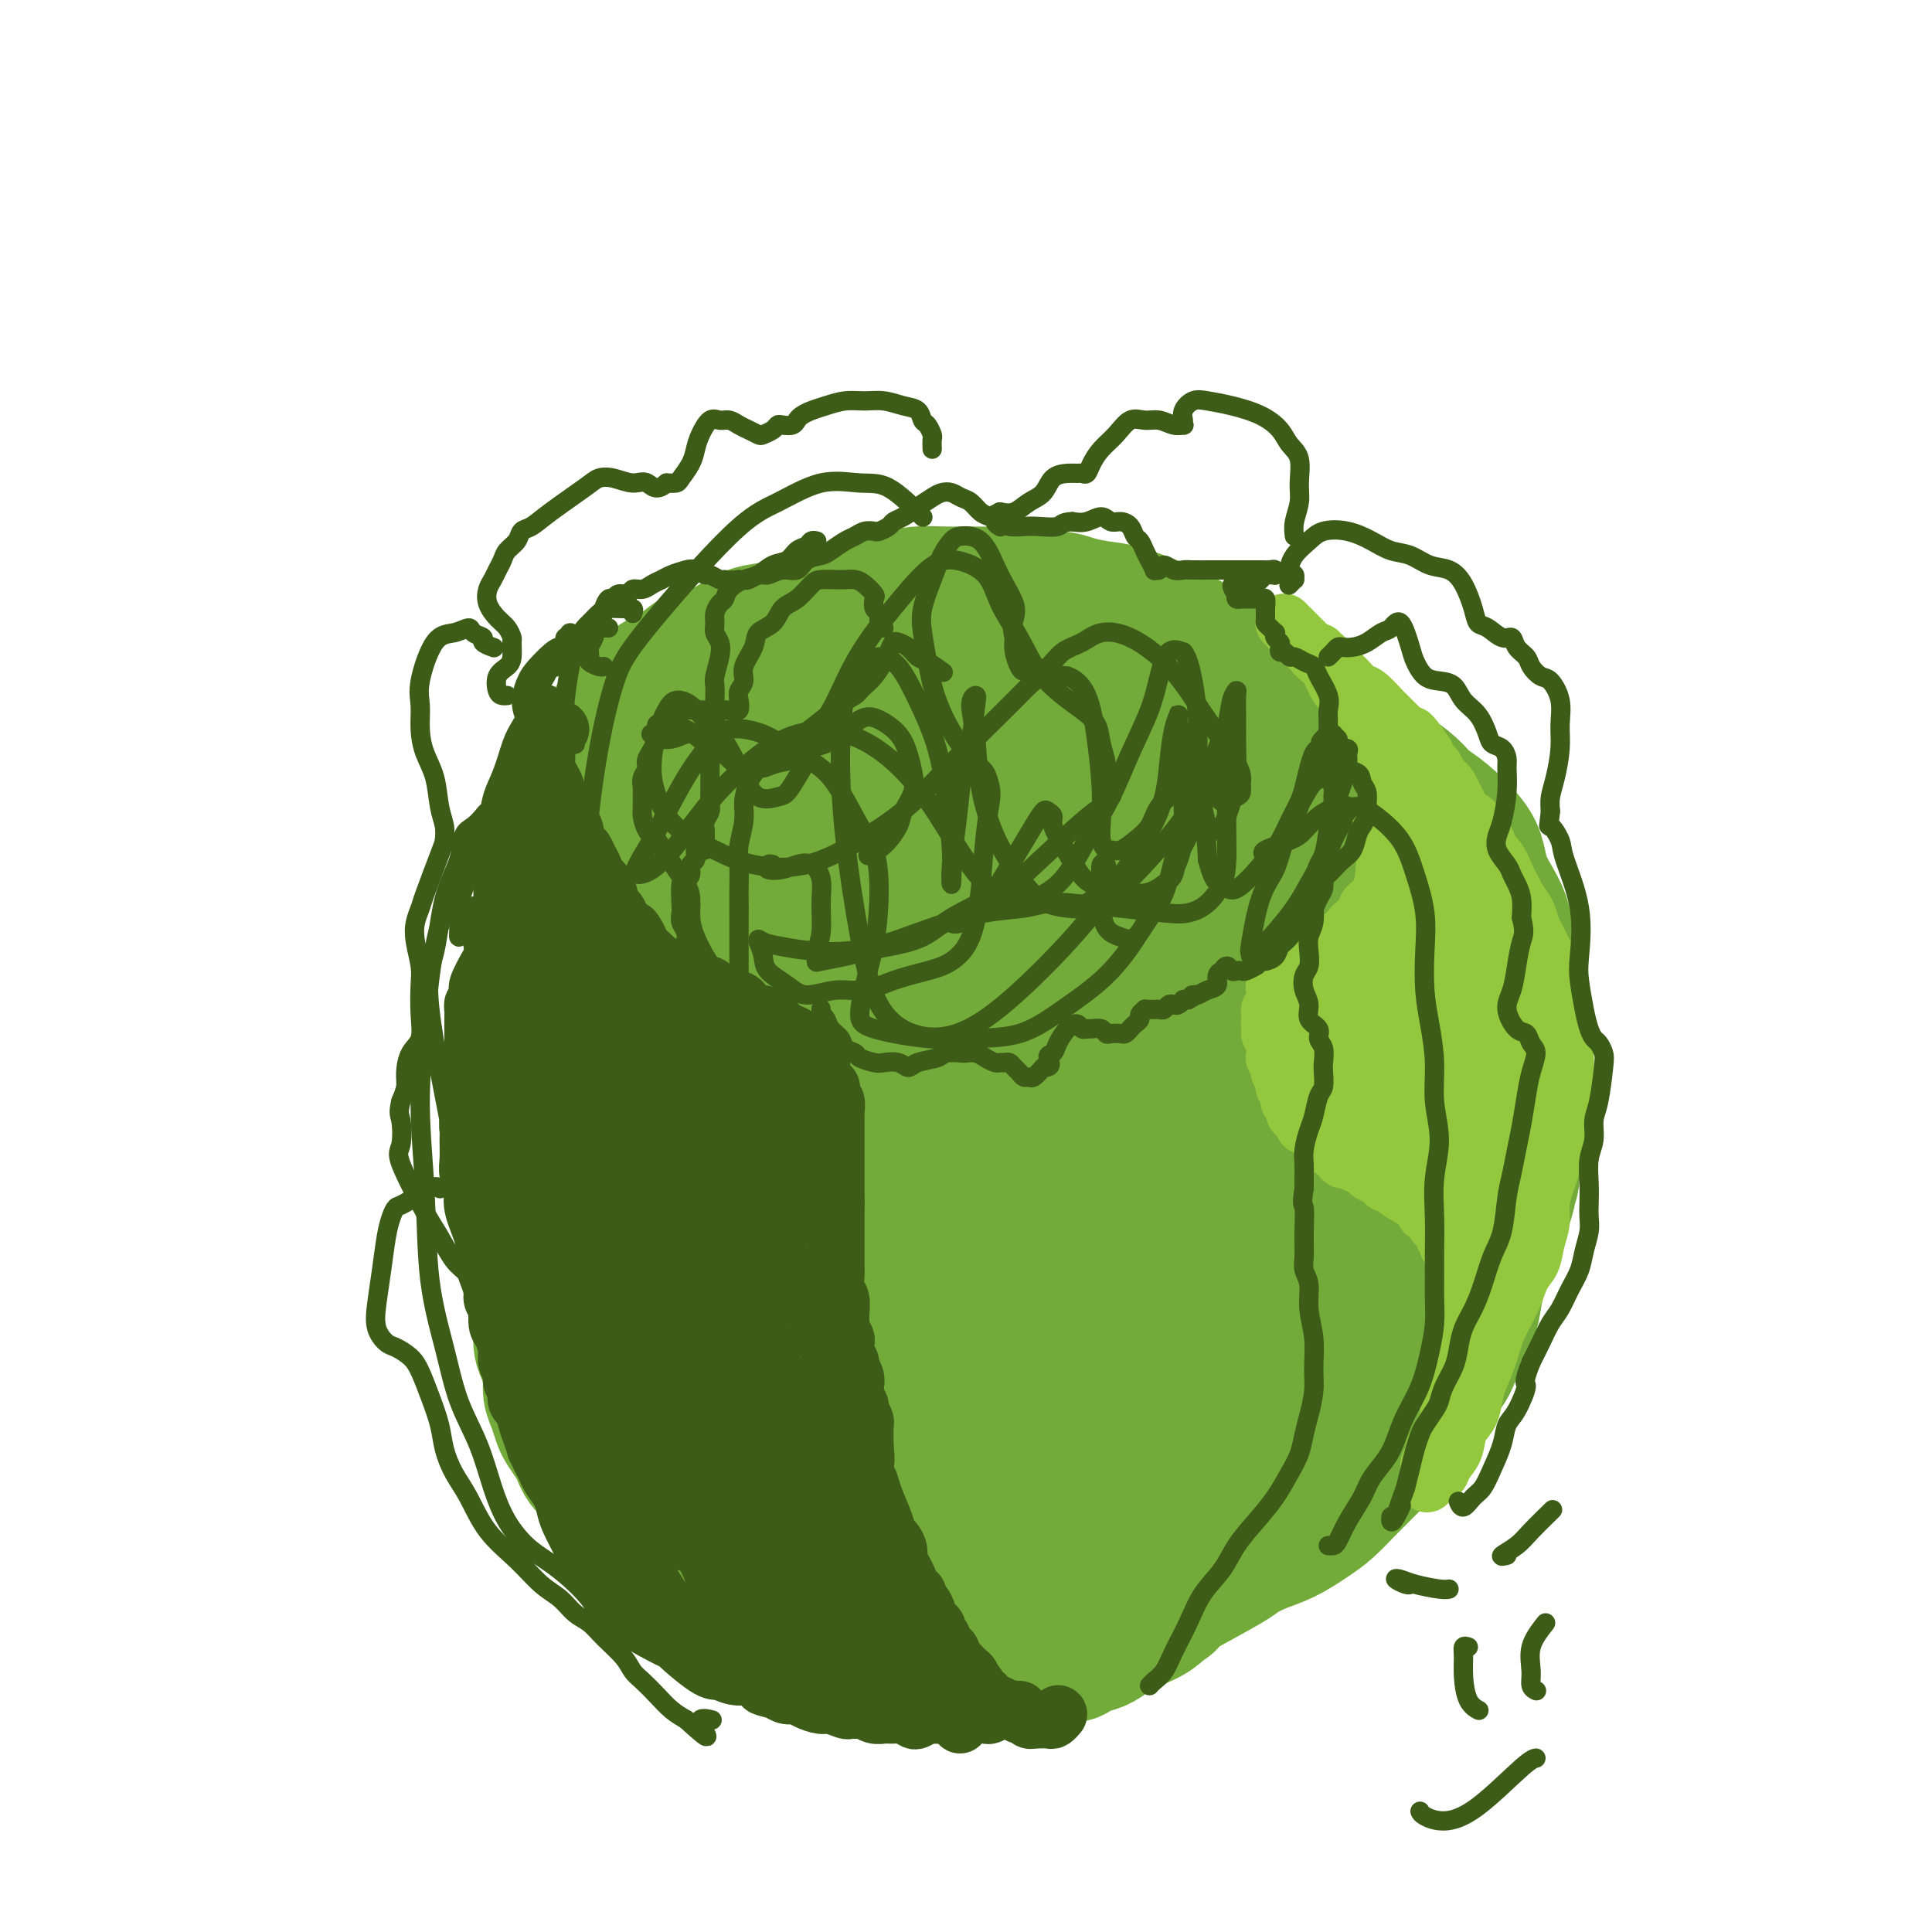 <svg viewBox='0 0 400 400' version='1.1' xmlns='http://www.w3.org/2000/svg' xmlns:xlink='http://www.w3.org/1999/xlink'><g fill='none' stroke='#73AB3A' stroke-width='28' stroke-linecap='round' stroke-linejoin='round'><path d='M185,147c-0.236,-0.033 -0.472,-0.065 -1,0c-0.528,0.065 -1.349,0.228 -2,0c-0.651,-0.228 -1.132,-0.845 -2,-1c-0.868,-0.155 -2.122,0.154 -3,0c-0.878,-0.154 -1.379,-0.770 -2,-1c-0.621,-0.230 -1.362,-0.073 -2,0c-0.638,0.073 -1.172,0.061 -2,0c-0.828,-0.061 -1.950,-0.171 -3,0c-1.050,0.171 -2.029,0.622 -3,1c-0.971,0.378 -1.936,0.683 -3,1c-1.064,0.317 -2.227,0.646 -3,1c-0.773,0.354 -1.156,0.731 -2,1c-0.844,0.269 -2.151,0.428 -3,1c-0.849,0.572 -1.241,1.557 -2,2c-0.759,0.443 -1.884,0.345 -3,1c-1.116,0.655 -2.224,2.062 -3,3c-0.776,0.938 -1.219,1.405 -2,2c-0.781,0.595 -1.901,1.318 -3,2c-1.099,0.682 -2.178,1.322 -3,2c-0.822,0.678 -1.389,1.393 -2,2c-0.611,0.607 -1.267,1.106 -2,2c-0.733,0.894 -1.544,2.182 -2,3c-0.456,0.818 -0.559,1.166 -1,2c-0.441,0.834 -1.221,2.154 -2,3c-0.779,0.846 -1.556,1.219 -2,2c-0.444,0.781 -0.557,1.969 -1,3c-0.443,1.031 -1.218,1.906 -2,3c-0.782,1.094 -1.570,2.407 -2,4c-0.430,1.593 -0.500,3.467 -1,5c-0.500,1.533 -1.428,2.724 -2,4c-0.572,1.276 -0.786,2.638 -1,4'/><path d='M118,199c-1.797,4.014 -1.790,2.550 -2,3c-0.210,0.450 -0.639,2.814 -1,4c-0.361,1.186 -0.656,1.194 -1,3c-0.344,1.806 -0.737,5.410 -1,7c-0.263,1.590 -0.396,1.166 -1,3c-0.604,1.834 -1.678,5.925 -2,8c-0.322,2.075 0.110,2.133 0,3c-0.110,0.867 -0.762,2.542 -1,4c-0.238,1.458 -0.064,2.700 0,4c0.064,1.300 0.017,2.658 0,4c-0.017,1.342 -0.005,2.669 0,4c0.005,1.331 0.005,2.666 0,4c-0.005,1.334 -0.013,2.667 0,4c0.013,1.333 0.046,2.666 0,4c-0.046,1.334 -0.171,2.668 0,4c0.171,1.332 0.637,2.662 1,4c0.363,1.338 0.623,2.683 1,4c0.377,1.317 0.871,2.607 1,4c0.129,1.393 -0.106,2.890 0,4c0.106,1.110 0.553,1.834 1,3c0.447,1.166 0.892,2.772 1,4c0.108,1.228 -0.122,2.076 0,3c0.122,0.924 0.596,1.924 1,3c0.404,1.076 0.737,2.228 1,3c0.263,0.772 0.454,1.166 1,2c0.546,0.834 1.445,2.110 2,3c0.555,0.890 0.765,1.393 1,2c0.235,0.607 0.496,1.316 1,2c0.504,0.684 1.252,1.342 2,2'/><path d='M123,305c1.524,2.991 0.835,1.967 1,2c0.165,0.033 1.184,1.121 2,2c0.816,0.879 1.429,1.548 2,2c0.571,0.452 1.100,0.687 2,2c0.900,1.313 2.169,3.702 3,5c0.831,1.298 1.222,1.503 2,2c0.778,0.497 1.944,1.287 3,2c1.056,0.713 2.004,1.350 3,2c0.996,0.650 2.041,1.315 3,2c0.959,0.685 1.834,1.391 3,2c1.166,0.609 2.625,1.122 4,2c1.375,0.878 2.666,2.123 4,3c1.334,0.877 2.709,1.387 4,2c1.291,0.613 2.497,1.330 4,2c1.503,0.670 3.305,1.293 5,2c1.695,0.707 3.285,1.500 5,2c1.715,0.500 3.555,0.708 5,1c1.445,0.292 2.497,0.667 4,1c1.503,0.333 3.459,0.625 5,1c1.541,0.375 2.667,0.832 4,1c1.333,0.168 2.874,0.046 4,0c1.126,-0.046 1.838,-0.016 3,0c1.162,0.016 2.775,0.019 4,0c1.225,-0.019 2.061,-0.061 3,0c0.939,0.061 1.981,0.226 3,0c1.019,-0.226 2.015,-0.844 3,-1c0.985,-0.156 1.957,0.150 3,0c1.043,-0.150 2.155,-0.757 3,-1c0.845,-0.243 1.422,-0.121 2,0'/><path d='M219,343c4.868,-0.485 3.039,-0.696 3,-1c-0.039,-0.304 1.711,-0.699 3,-1c1.289,-0.301 2.118,-0.508 3,-1c0.882,-0.492 1.819,-1.269 3,-2c1.181,-0.731 2.607,-1.414 4,-2c1.393,-0.586 2.752,-1.073 4,-2c1.248,-0.927 2.384,-2.293 3,-3c0.616,-0.707 0.712,-0.755 3,-2c2.288,-1.245 6.769,-3.688 9,-5c2.231,-1.312 2.213,-1.494 3,-2c0.787,-0.506 2.378,-1.336 4,-2c1.622,-0.664 3.276,-1.163 5,-2c1.724,-0.837 3.518,-2.013 5,-3c1.482,-0.987 2.652,-1.786 4,-3c1.348,-1.214 2.874,-2.842 4,-4c1.126,-1.158 1.853,-1.845 3,-3c1.147,-1.155 2.715,-2.776 4,-4c1.285,-1.224 2.287,-2.049 3,-3c0.713,-0.951 1.137,-2.028 2,-3c0.863,-0.972 2.167,-1.838 3,-3c0.833,-1.162 1.197,-2.618 2,-4c0.803,-1.382 2.047,-2.689 3,-4c0.953,-1.311 1.617,-2.625 2,-4c0.383,-1.375 0.487,-2.810 1,-4c0.513,-1.190 1.437,-2.135 2,-3c0.563,-0.865 0.767,-1.652 1,-3c0.233,-1.348 0.495,-3.258 1,-5c0.505,-1.742 1.251,-3.315 2,-5c0.749,-1.685 1.500,-3.481 2,-5c0.500,-1.519 0.750,-2.759 1,-4'/><path d='M311,251c2.014,-5.859 1.047,-4.005 1,-4c-0.047,0.005 0.824,-1.839 1,-3c0.176,-1.161 -0.344,-1.639 0,-4c0.344,-2.361 1.553,-6.606 2,-9c0.447,-2.394 0.134,-2.939 0,-4c-0.134,-1.061 -0.088,-2.639 0,-4c0.088,-1.361 0.217,-2.506 0,-4c-0.217,-1.494 -0.779,-3.337 -1,-5c-0.221,-1.663 -0.100,-3.147 0,-5c0.100,-1.853 0.179,-4.074 0,-6c-0.179,-1.926 -0.615,-3.557 -1,-5c-0.385,-1.443 -0.719,-2.696 -1,-4c-0.281,-1.304 -0.510,-2.658 -1,-4c-0.490,-1.342 -1.243,-2.674 -2,-4c-0.757,-1.326 -1.518,-2.648 -2,-4c-0.482,-1.352 -0.683,-2.735 -1,-4c-0.317,-1.265 -0.749,-2.412 -2,-4c-1.251,-1.588 -3.321,-3.619 -5,-5c-1.679,-1.381 -2.967,-2.114 -4,-3c-1.033,-0.886 -1.813,-1.927 -3,-3c-1.187,-1.073 -2.782,-2.178 -4,-3c-1.218,-0.822 -2.058,-1.361 -3,-2c-0.942,-0.639 -1.984,-1.378 -3,-2c-1.016,-0.622 -2.004,-1.128 -3,-2c-0.996,-0.872 -1.999,-2.110 -3,-3c-1.001,-0.890 -2.000,-1.432 -3,-2c-1.000,-0.568 -2.000,-1.162 -3,-2c-1.000,-0.838 -2.000,-1.919 -3,-3'/><path d='M267,144c-5.953,-4.821 -2.336,-1.872 -3,-2c-0.664,-0.128 -5.608,-3.331 -8,-5c-2.392,-1.669 -2.233,-1.803 -3,-2c-0.767,-0.197 -2.461,-0.459 -4,-1c-1.539,-0.541 -2.922,-1.363 -4,-2c-1.078,-0.637 -1.851,-1.089 -4,-2c-2.149,-0.911 -5.673,-2.282 -8,-3c-2.327,-0.718 -3.455,-0.785 -5,-1c-1.545,-0.215 -3.506,-0.579 -5,-1c-1.494,-0.421 -2.520,-0.897 -4,-1c-1.480,-0.103 -3.413,0.169 -5,0c-1.587,-0.169 -2.828,-0.778 -4,-1c-1.172,-0.222 -2.273,-0.056 -4,0c-1.727,0.056 -4.078,0.004 -6,0c-1.922,-0.004 -3.416,0.040 -5,0c-1.584,-0.040 -3.259,-0.165 -5,0c-1.741,0.165 -3.550,0.621 -5,1c-1.450,0.379 -2.543,0.683 -4,1c-1.457,0.317 -3.278,0.648 -5,1c-1.722,0.352 -3.345,0.727 -5,1c-1.655,0.273 -3.341,0.445 -5,1c-1.659,0.555 -3.290,1.495 -5,2c-1.710,0.505 -3.499,0.576 -5,1c-1.501,0.424 -2.712,1.201 -4,2c-1.288,0.799 -2.651,1.620 -4,2c-1.349,0.380 -2.682,0.317 -4,1c-1.318,0.683 -2.621,2.111 -4,3c-1.379,0.889 -2.833,1.239 -4,2c-1.167,0.761 -2.048,1.932 -3,3c-0.952,1.068 -1.976,2.034 -3,3'/><path d='M130,147c-4.606,3.233 -3.121,3.314 -3,4c0.121,0.686 -1.123,1.975 -2,3c-0.877,1.025 -1.386,1.785 -2,3c-0.614,1.215 -1.331,2.885 -2,4c-0.669,1.115 -1.288,1.676 -2,3c-0.712,1.324 -1.515,3.411 -2,5c-0.485,1.589 -0.651,2.679 -1,4c-0.349,1.321 -0.881,2.874 -1,4c-0.119,1.126 0.175,1.826 0,3c-0.175,1.174 -0.820,2.820 -1,4c-0.180,1.180 0.106,1.892 0,3c-0.106,1.108 -0.603,2.612 -1,4c-0.397,1.388 -0.695,2.659 -1,4c-0.305,1.341 -0.616,2.752 -1,4c-0.384,1.248 -0.840,2.335 -1,4c-0.160,1.665 -0.025,3.909 0,6c0.025,2.091 -0.061,4.027 0,6c0.061,1.973 0.268,3.981 0,6c-0.268,2.019 -1.011,4.050 -1,6c0.011,1.950 0.776,3.819 1,6c0.224,2.181 -0.091,4.676 0,7c0.091,2.324 0.590,4.479 1,7c0.410,2.521 0.733,5.410 1,8c0.267,2.590 0.479,4.881 1,7c0.521,2.119 1.350,4.067 2,6c0.650,1.933 1.122,3.852 2,6c0.878,2.148 2.163,4.524 3,7c0.837,2.476 1.225,5.051 2,7c0.775,1.949 1.936,3.271 3,5c1.064,1.729 2.032,3.864 3,6'/><path d='M128,299c2.811,6.666 2.338,4.830 3,5c0.662,0.170 2.459,2.344 4,4c1.541,1.656 2.826,2.792 5,5c2.174,2.208 5.237,5.486 7,7c1.763,1.514 2.225,1.263 3,1c0.775,-0.263 1.862,-0.537 3,-2c1.138,-1.463 2.327,-4.115 3,-7c0.673,-2.885 0.831,-6.003 1,-10c0.169,-3.997 0.350,-8.874 0,-14c-0.350,-5.126 -1.232,-10.501 -2,-16c-0.768,-5.499 -1.421,-11.121 -2,-17c-0.579,-5.879 -1.083,-12.014 -2,-18c-0.917,-5.986 -2.246,-11.824 -3,-18c-0.754,-6.176 -0.933,-12.691 -1,-19c-0.067,-6.309 -0.021,-12.414 0,-18c0.021,-5.586 0.018,-10.653 0,-14c-0.018,-3.347 -0.053,-4.972 0,-6c0.053,-1.028 0.192,-1.458 0,-1c-0.192,0.458 -0.715,1.804 -1,3c-0.285,1.196 -0.333,2.243 -3,12c-2.667,9.757 -7.953,28.223 -11,42c-3.047,13.777 -3.854,22.866 -5,33c-1.146,10.134 -2.631,21.312 -3,30c-0.369,8.688 0.377,14.884 2,20c1.623,5.116 4.123,9.150 7,12c2.877,2.850 6.133,4.515 9,5c2.867,0.485 5.346,-0.210 8,-2c2.654,-1.790 5.484,-4.674 8,-9c2.516,-4.326 4.719,-10.093 7,-17c2.281,-6.907 4.641,-14.953 7,-23'/><path d='M172,267c2.950,-11.478 3.324,-20.172 4,-28c0.676,-7.828 1.655,-14.789 1,-29c-0.655,-14.211 -2.942,-35.672 -5,-47c-2.058,-11.328 -3.885,-12.525 -5,-15c-1.115,-2.475 -1.517,-6.230 -2,-8c-0.483,-1.770 -1.049,-1.554 -1,0c0.049,1.554 0.711,4.446 1,10c0.289,5.554 0.206,13.769 0,23c-0.206,9.231 -0.535,19.479 -1,32c-0.465,12.521 -1.066,27.314 -2,40c-0.934,12.686 -2.203,23.264 -2,40c0.203,16.736 1.876,39.630 4,49c2.124,9.370 4.700,5.217 7,2c2.300,-3.217 4.324,-5.499 6,-9c1.676,-3.501 3.004,-8.220 5,-18c1.996,-9.780 4.659,-24.621 6,-34c1.341,-9.379 1.359,-13.297 2,-25c0.641,-11.703 1.906,-31.192 3,-46c1.094,-14.808 2.016,-24.934 3,-34c0.984,-9.066 2.029,-17.072 3,-23c0.971,-5.928 1.869,-9.779 2,-12c0.131,-2.221 -0.506,-2.811 -1,-2c-0.494,0.811 -0.846,3.023 -2,8c-1.154,4.977 -3.110,12.717 -5,23c-1.890,10.283 -3.713,23.107 -5,36c-1.287,12.893 -2.039,25.856 -2,38c0.039,12.144 0.868,23.470 2,33c1.132,9.530 2.566,17.265 4,25'/><path d='M192,296c1.673,12.678 2.856,15.374 4,19c1.144,3.626 2.248,8.182 3,13c0.752,4.818 1.152,9.898 2,7c0.848,-2.898 2.143,-13.773 3,-25c0.857,-11.227 1.277,-22.807 2,-36c0.723,-13.193 1.748,-27.999 3,-41c1.252,-13.001 2.730,-24.195 4,-34c1.270,-9.805 2.331,-18.220 3,-25c0.669,-6.780 0.947,-11.926 1,-16c0.053,-4.074 -0.117,-7.075 0,-9c0.117,-1.925 0.521,-2.772 1,-3c0.479,-0.228 1.032,0.163 2,2c0.968,1.837 2.352,5.120 3,11c0.648,5.880 0.561,14.356 0,24c-0.561,9.644 -1.595,20.456 -3,32c-1.405,11.544 -3.182,23.821 -5,36c-1.818,12.179 -3.677,24.260 -5,34c-1.323,9.740 -2.111,17.139 -3,26c-0.889,8.861 -1.880,19.185 -2,23c-0.120,3.815 0.629,1.119 1,-2c0.371,-3.119 0.362,-6.663 1,-13c0.638,-6.337 1.923,-15.467 3,-26c1.077,-10.533 1.946,-22.469 3,-35c1.054,-12.531 2.292,-25.656 4,-37c1.708,-11.344 3.886,-20.907 6,-30c2.114,-9.093 4.163,-17.715 6,-24c1.837,-6.285 3.461,-10.231 5,-13c1.539,-2.769 2.991,-4.361 4,-5c1.009,-0.639 1.574,-0.325 2,2c0.426,2.325 0.713,6.663 1,11'/><path d='M241,162c0.333,5.569 -0.333,12.991 -1,22c-0.667,9.009 -1.333,19.605 -2,30c-0.667,10.395 -1.334,20.588 -2,30c-0.666,9.412 -1.330,18.044 -2,26c-0.670,7.956 -1.345,15.237 -2,21c-0.655,5.763 -1.289,10.009 -2,13c-0.711,2.991 -1.498,4.726 -2,6c-0.502,1.274 -0.718,2.085 -1,1c-0.282,-1.085 -0.630,-4.066 -1,-9c-0.370,-4.934 -0.761,-11.820 0,-21c0.761,-9.180 2.675,-20.654 5,-32c2.325,-11.346 5.060,-22.563 8,-33c2.940,-10.437 6.086,-20.095 9,-28c2.914,-7.905 5.597,-14.058 8,-18c2.403,-3.942 4.527,-5.675 6,-6c1.473,-0.325 2.296,0.758 3,4c0.704,3.242 1.289,8.645 1,15c-0.289,6.355 -1.452,13.663 -2,21c-0.548,7.337 -0.481,14.702 -1,22c-0.519,7.298 -1.625,14.529 -3,23c-1.375,8.471 -3.020,18.180 -5,27c-1.980,8.820 -4.296,16.750 -6,24c-1.704,7.250 -2.795,13.822 -4,19c-1.205,5.178 -2.524,8.964 -3,11c-0.476,2.036 -0.110,2.323 0,1c0.110,-1.323 -0.038,-4.255 0,-10c0.038,-5.745 0.262,-14.302 1,-25c0.738,-10.698 1.992,-23.538 4,-36c2.008,-12.462 4.771,-24.548 8,-35c3.229,-10.452 6.922,-19.272 10,-26c3.078,-6.728 5.539,-11.364 8,-16'/><path d='M273,183c3.754,-7.398 4.139,-4.891 5,-4c0.861,0.891 2.198,0.168 3,1c0.802,0.832 1.070,3.219 1,7c-0.070,3.781 -0.476,8.957 -1,14c-0.524,5.043 -1.165,9.953 -2,17c-0.835,7.047 -1.865,16.232 -3,24c-1.135,7.768 -2.376,14.120 -4,21c-1.624,6.880 -3.630,14.287 -5,19c-1.370,4.713 -2.105,6.733 -3,9c-0.895,2.267 -1.949,4.781 -2,4c-0.051,-0.781 0.901,-4.857 2,-11c1.099,-6.143 2.346,-14.354 4,-23c1.654,-8.646 3.714,-17.726 6,-26c2.286,-8.274 4.797,-15.742 7,-22c2.203,-6.258 4.098,-11.306 6,-15c1.902,-3.694 3.812,-6.035 5,-7c1.188,-0.965 1.655,-0.555 2,1c0.345,1.555 0.568,4.255 0,8c-0.568,3.745 -1.928,8.536 -3,14c-1.072,5.464 -1.855,11.600 -3,18c-1.145,6.400 -2.652,13.062 -4,19c-1.348,5.938 -2.538,11.150 -4,16c-1.462,4.850 -3.197,9.339 -5,13c-1.803,3.661 -3.675,6.496 -5,8c-1.325,1.504 -2.104,1.678 -3,1c-0.896,-0.678 -1.908,-2.207 -2,-6c-0.092,-3.793 0.735,-9.851 2,-16c1.265,-6.149 2.968,-12.391 5,-19c2.032,-6.609 4.393,-13.587 7,-20c2.607,-6.413 5.459,-12.261 8,-17c2.541,-4.739 4.770,-8.370 7,-12'/><path d='M294,199c4.171,-8.541 3.599,-5.395 4,-4c0.401,1.395 1.775,1.038 2,3c0.225,1.962 -0.697,6.243 -2,11c-1.303,4.757 -2.986,9.989 -5,16c-2.014,6.011 -4.360,12.801 -7,19c-2.640,6.199 -5.576,11.807 -8,18c-2.424,6.193 -4.338,12.972 -7,19c-2.662,6.028 -6.073,11.307 -9,16c-2.927,4.693 -5.369,8.800 -8,12c-2.631,3.200 -5.450,5.492 -8,7c-2.550,1.508 -4.831,2.233 -7,2c-2.169,-0.233 -4.227,-1.424 -6,-3c-1.773,-1.576 -3.260,-3.537 -4,-5c-0.740,-1.463 -0.734,-2.427 0,-4c0.734,-1.573 2.194,-3.754 4,-6c1.806,-2.246 3.958,-4.557 6,-7c2.042,-2.443 3.974,-5.018 6,-7c2.026,-1.982 4.147,-3.370 6,-4c1.853,-0.630 3.439,-0.503 4,1c0.561,1.503 0.096,4.381 -1,8c-1.096,3.619 -2.824,7.979 -5,12c-2.176,4.021 -4.800,7.704 -7,11c-2.200,3.296 -3.974,6.207 -10,11c-6.026,4.793 -16.302,11.469 -22,14c-5.698,2.531 -6.817,0.919 -9,-1c-2.183,-1.919 -5.430,-4.144 -7,-7c-1.570,-2.856 -1.462,-6.343 -1,-10c0.462,-3.657 1.278,-7.485 3,-11c1.722,-3.515 4.349,-6.719 7,-10c2.651,-3.281 5.325,-6.641 8,-10'/><path d='M211,290c3.853,-4.111 5.985,-4.388 8,-5c2.015,-0.612 3.914,-1.558 5,-1c1.086,0.558 1.358,2.621 1,5c-0.358,2.379 -1.346,5.073 -3,8c-1.654,2.927 -3.973,6.087 -6,9c-2.027,2.913 -3.761,5.580 -6,8c-2.239,2.420 -4.984,4.595 -8,6c-3.016,1.405 -6.304,2.040 -9,3c-2.696,0.960 -4.799,2.243 -9,-2c-4.201,-4.243 -10.501,-14.013 -14,-20c-3.499,-5.987 -4.198,-8.191 -5,-11c-0.802,-2.809 -1.708,-6.221 -2,-9c-0.292,-2.779 0.031,-4.924 1,-7c0.969,-2.076 2.583,-4.083 5,-6c2.417,-1.917 5.638,-3.744 9,-5c3.362,-1.256 6.867,-1.942 10,-2c3.133,-0.058 5.895,0.512 8,2c2.105,1.488 3.554,3.894 4,7c0.446,3.106 -0.111,6.913 -1,10c-0.889,3.087 -2.108,5.453 -4,8c-1.892,2.547 -4.455,5.274 -7,7c-2.545,1.726 -5.070,2.450 -8,3c-2.930,0.550 -6.265,0.926 -10,1c-3.735,0.074 -7.870,-0.153 -11,-1c-3.130,-0.847 -5.256,-2.314 -7,-4c-1.744,-1.686 -3.105,-3.590 -4,-7c-0.895,-3.410 -1.322,-8.326 -1,-12c0.322,-3.674 1.394,-6.104 3,-8c1.606,-1.896 3.744,-3.256 6,-4c2.256,-0.744 4.628,-0.872 7,-1'/><path d='M163,262c3.340,-0.216 5.189,1.743 7,3c1.811,1.257 3.583,1.811 5,3c1.417,1.189 2.479,3.012 3,5c0.521,1.988 0.500,4.142 0,6c-0.500,1.858 -1.481,3.419 -3,5c-1.519,1.581 -3.577,3.180 -6,4c-2.423,0.820 -5.212,0.859 -8,1c-2.788,0.141 -5.576,0.384 -8,0c-2.424,-0.384 -4.483,-1.395 -6,-3c-1.517,-1.605 -2.492,-3.805 -3,-6c-0.508,-2.195 -0.550,-4.384 0,-7c0.550,-2.616 1.691,-5.657 3,-8c1.309,-2.343 2.785,-3.987 5,-5c2.215,-1.013 5.169,-1.395 8,-1c2.831,0.395 5.539,1.565 8,3c2.461,1.435 4.674,3.134 6,5c1.326,1.866 1.764,3.899 2,6c0.236,2.101 0.270,4.271 0,6c-0.270,1.729 -0.845,3.017 -2,4c-1.155,0.983 -2.891,1.661 -5,2c-2.109,0.339 -4.592,0.340 -7,0c-2.408,-0.340 -4.742,-1.022 -7,-2c-2.258,-0.978 -4.441,-2.253 -6,-4c-1.559,-1.747 -2.493,-3.965 -3,-6c-0.507,-2.035 -0.586,-3.886 0,-6c0.586,-2.114 1.837,-4.492 3,-7c1.163,-2.508 2.240,-5.146 4,-7c1.760,-1.854 4.205,-2.922 6,-4c1.795,-1.078 2.942,-2.165 5,-1c2.058,1.165 5.029,4.583 8,8'/><path d='M172,256c1.333,1.333 0.667,0.667 0,0'/></g>
<g fill='none' stroke='#3D5C18' stroke-width='12' stroke-linecap='round' stroke-linejoin='round'><path d='M111,161c-0.030,-0.179 -0.061,-0.358 0,0c0.061,0.358 0.212,1.254 0,2c-0.212,0.746 -0.789,1.341 -1,2c-0.211,0.659 -0.057,1.382 0,2c0.057,0.618 0.015,1.132 0,2c-0.015,0.868 -0.004,2.091 0,3c0.004,0.909 0.001,1.504 0,2c-0.001,0.496 -0.000,0.891 0,2c0.000,1.109 0.000,2.931 0,4c-0.000,1.069 -0.000,1.386 0,2c0.000,0.614 0.000,1.527 0,2c-0.000,0.473 -0.001,0.507 0,1c0.001,0.493 0.004,1.444 0,2c-0.004,0.556 -0.016,0.715 0,1c0.016,0.285 0.061,0.696 0,1c-0.061,0.304 -0.226,0.501 0,1c0.226,0.499 0.844,1.298 1,2c0.156,0.702 -0.150,1.305 0,2c0.150,0.695 0.757,1.480 1,2c0.243,0.520 0.121,0.773 0,1c-0.121,0.227 -0.242,0.428 0,1c0.242,0.572 0.848,1.515 1,2c0.152,0.485 -0.151,0.511 0,1c0.151,0.489 0.757,1.441 1,2c0.243,0.559 0.122,0.726 0,1c-0.122,0.274 -0.244,0.654 0,1c0.244,0.346 0.853,0.656 1,1c0.147,0.344 -0.168,0.722 0,1c0.168,0.278 0.818,0.456 1,1c0.182,0.544 -0.105,1.454 0,2c0.105,0.546 0.601,0.727 1,1c0.399,0.273 0.699,0.636 1,1'/><path d='M118,212c1.189,3.511 0.163,1.289 0,1c-0.163,-0.289 0.538,1.355 1,2c0.462,0.645 0.686,0.290 1,1c0.314,0.710 0.718,2.483 1,3c0.282,0.517 0.442,-0.224 1,0c0.558,0.224 1.516,1.412 2,2c0.484,0.588 0.496,0.577 1,1c0.504,0.423 1.501,1.279 2,2c0.499,0.721 0.501,1.307 1,2c0.499,0.693 1.496,1.494 2,2c0.504,0.506 0.517,0.717 1,1c0.483,0.283 1.438,0.639 2,1c0.562,0.361 0.731,0.725 1,1c0.269,0.275 0.639,0.459 1,1c0.361,0.541 0.712,1.440 1,2c0.288,0.560 0.511,0.780 1,1c0.489,0.220 1.244,0.440 2,1c0.756,0.560 1.512,1.459 2,2c0.488,0.541 0.707,0.723 1,1c0.293,0.277 0.660,0.650 1,1c0.340,0.350 0.654,0.676 1,1c0.346,0.324 0.722,0.646 1,1c0.278,0.354 0.456,0.739 1,1c0.544,0.261 1.455,0.399 2,1c0.545,0.601 0.723,1.667 1,2c0.277,0.333 0.651,-0.065 1,0c0.349,0.065 0.671,0.595 1,1c0.329,0.405 0.665,0.687 1,1c0.335,0.313 0.667,0.656 1,1'/><path d='M153,249c4.901,5.045 1.155,2.657 0,2c-1.155,-0.657 0.282,0.415 1,1c0.718,0.585 0.719,0.682 1,1c0.281,0.318 0.844,0.858 1,1c0.156,0.142 -0.095,-0.113 0,0c0.095,0.113 0.536,0.593 1,1c0.464,0.407 0.950,0.742 1,1c0.050,0.258 -0.338,0.439 0,1c0.338,0.561 1.400,1.501 2,2c0.600,0.499 0.738,0.557 1,1c0.262,0.443 0.648,1.271 1,2c0.352,0.729 0.670,1.359 1,2c0.330,0.641 0.671,1.292 1,2c0.329,0.708 0.647,1.473 1,2c0.353,0.527 0.742,0.815 1,1c0.258,0.185 0.384,0.266 1,1c0.616,0.734 1.723,2.122 2,3c0.277,0.878 -0.277,1.246 0,2c0.277,0.754 1.385,1.892 2,3c0.615,1.108 0.739,2.184 1,3c0.261,0.816 0.661,1.373 1,2c0.339,0.627 0.617,1.326 1,2c0.383,0.674 0.873,1.324 1,2c0.127,0.676 -0.107,1.378 0,2c0.107,0.622 0.554,1.163 1,2c0.446,0.837 0.890,1.970 1,3c0.110,1.030 -0.115,1.956 0,3c0.115,1.044 0.569,2.204 1,3c0.431,0.796 0.837,1.227 1,2c0.163,0.773 0.081,1.886 0,3'/><path d='M179,305c1.742,5.290 1.096,2.516 1,2c-0.096,-0.516 0.356,1.227 1,3c0.644,1.773 1.478,3.577 2,5c0.522,1.423 0.731,2.464 1,3c0.269,0.536 0.597,0.566 1,1c0.403,0.434 0.881,1.272 1,2c0.119,0.728 -0.122,1.347 0,2c0.122,0.653 0.606,1.341 1,2c0.394,0.659 0.697,1.289 1,2c0.303,0.711 0.607,1.504 1,2c0.393,0.496 0.875,0.696 1,1c0.125,0.304 -0.107,0.711 0,1c0.107,0.289 0.555,0.459 1,1c0.445,0.541 0.889,1.454 1,2c0.111,0.546 -0.110,0.724 0,1c0.110,0.276 0.551,0.651 1,1c0.449,0.349 0.908,0.671 1,1c0.092,0.329 -0.182,0.666 0,1c0.182,0.334 0.818,0.667 1,1c0.182,0.333 -0.092,0.666 0,1c0.092,0.334 0.550,0.668 1,1c0.450,0.332 0.890,0.663 1,1c0.110,0.337 -0.111,0.682 0,1c0.111,0.318 0.556,0.610 1,1c0.444,0.390 0.889,0.878 1,1c0.111,0.122 -0.111,-0.122 0,0c0.111,0.122 0.556,0.610 1,1c0.444,0.390 0.889,0.682 1,1c0.111,0.318 -0.111,0.662 0,1c0.111,0.338 0.556,0.669 1,1'/><path d='M202,349c3.515,6.764 0.802,1.672 0,0c-0.802,-1.672 0.307,0.074 1,1c0.693,0.926 0.969,1.032 1,1c0.031,-0.032 -0.184,-0.201 0,0c0.184,0.201 0.766,0.772 1,1c0.234,0.228 0.118,0.113 0,0c-0.118,-0.113 -0.239,-0.223 0,0c0.239,0.223 0.839,0.778 1,1c0.161,0.222 -0.115,0.112 0,0c0.115,-0.112 0.622,-0.227 1,0c0.378,0.227 0.626,0.797 1,1c0.374,0.203 0.874,0.039 1,0c0.126,-0.039 -0.121,0.046 0,0c0.121,-0.046 0.611,-0.223 1,0c0.389,0.223 0.678,0.844 1,1c0.322,0.156 0.677,-0.154 1,0c0.323,0.154 0.615,0.773 1,1c0.385,0.227 0.862,0.062 1,0c0.138,-0.062 -0.065,-0.020 0,0c0.065,0.020 0.396,0.019 1,0c0.604,-0.019 1.482,-0.057 2,0c0.518,0.057 0.678,0.208 1,0c0.322,-0.208 0.806,-0.774 1,-1c0.194,-0.226 0.097,-0.113 0,0'/><path d='M211,354c0.090,-0.001 0.180,-0.001 0,0c-0.180,0.001 -0.630,0.004 -1,0c-0.370,-0.004 -0.661,-0.015 -1,0c-0.339,0.015 -0.725,0.057 -1,0c-0.275,-0.057 -0.440,-0.211 -1,0c-0.560,0.211 -1.516,0.789 -2,1c-0.484,0.211 -0.496,0.057 -1,0c-0.504,-0.057 -1.501,-0.015 -2,0c-0.499,0.015 -0.500,0.004 -1,0c-0.500,-0.004 -1.500,-0.001 -2,0c-0.500,0.001 -0.500,-0.001 -1,0c-0.500,0.001 -1.500,0.004 -2,0c-0.500,-0.004 -0.500,-0.014 -1,0c-0.500,0.014 -1.499,0.053 -2,0c-0.501,-0.053 -0.504,-0.196 -1,0c-0.496,0.196 -1.484,0.732 -2,1c-0.516,0.268 -0.561,0.269 -1,0c-0.439,-0.269 -1.274,-0.808 -2,-1c-0.726,-0.192 -1.345,-0.037 -2,0c-0.655,0.037 -1.346,-0.043 -2,0c-0.654,0.043 -1.273,0.209 -2,0c-0.727,-0.209 -1.564,-0.792 -2,-1c-0.436,-0.208 -0.472,-0.041 -1,0c-0.528,0.041 -1.549,-0.044 -2,0c-0.451,0.044 -0.333,0.218 -1,0c-0.667,-0.218 -2.118,-0.828 -3,-1c-0.882,-0.172 -1.195,0.095 -2,0c-0.805,-0.095 -2.102,-0.551 -3,-1c-0.898,-0.449 -1.396,-0.890 -2,-1c-0.604,-0.110 -1.316,0.111 -2,0c-0.684,-0.111 -1.342,-0.556 -2,-1'/><path d='M161,350c-4.848,-1.107 -2.469,-0.875 -2,-1c0.469,-0.125 -0.972,-0.607 -2,-1c-1.028,-0.393 -1.642,-0.696 -2,-1c-0.358,-0.304 -0.461,-0.608 -1,-1c-0.539,-0.392 -1.513,-0.871 -2,-1c-0.487,-0.129 -0.486,0.093 -1,0c-0.514,-0.093 -1.541,-0.500 -2,-1c-0.459,-0.500 -0.349,-1.093 -1,-2c-0.651,-0.907 -2.061,-2.129 -3,-3c-0.939,-0.871 -1.406,-1.392 -2,-2c-0.594,-0.608 -1.313,-1.304 -2,-2c-0.687,-0.696 -1.340,-1.394 -2,-2c-0.660,-0.606 -1.328,-1.122 -2,-2c-0.672,-0.878 -1.350,-2.118 -2,-3c-0.650,-0.882 -1.273,-1.406 -2,-2c-0.727,-0.594 -1.560,-1.258 -2,-2c-0.440,-0.742 -0.488,-1.563 -1,-2c-0.512,-0.437 -1.488,-0.490 -2,-1c-0.512,-0.510 -0.560,-1.476 -1,-2c-0.440,-0.524 -1.274,-0.604 -2,-1c-0.726,-0.396 -1.346,-1.107 -2,-2c-0.654,-0.893 -1.341,-1.969 -2,-3c-0.659,-1.031 -1.289,-2.016 -2,-3c-0.711,-0.984 -1.504,-1.968 -2,-3c-0.496,-1.032 -0.696,-2.111 -1,-3c-0.304,-0.889 -0.711,-1.589 -1,-2c-0.289,-0.411 -0.459,-0.533 -1,-1c-0.541,-0.467 -1.454,-1.280 -2,-2c-0.546,-0.720 -0.724,-1.348 -1,-2c-0.276,-0.652 -0.650,-1.329 -1,-2c-0.350,-0.671 -0.675,-1.335 -1,-2'/><path d='M109,293c-2.327,-3.976 -1.144,-2.416 -1,-2c0.144,0.416 -0.750,-0.310 -1,-1c-0.250,-0.690 0.144,-1.342 0,-2c-0.144,-0.658 -0.826,-1.321 -1,-2c-0.174,-0.679 0.160,-1.374 0,-2c-0.160,-0.626 -0.812,-1.183 -1,-2c-0.188,-0.817 0.089,-1.896 0,-3c-0.089,-1.104 -0.545,-2.235 -1,-3c-0.455,-0.765 -0.909,-1.166 -1,-2c-0.091,-0.834 0.182,-2.103 0,-3c-0.182,-0.897 -0.817,-1.424 -1,-2c-0.183,-0.576 0.087,-1.203 0,-2c-0.087,-0.797 -0.530,-1.763 -1,-3c-0.470,-1.237 -0.967,-2.743 -1,-4c-0.033,-1.257 0.398,-2.264 0,-4c-0.398,-1.736 -1.623,-4.202 -2,-6c-0.377,-1.798 0.095,-2.929 0,-4c-0.095,-1.071 -0.759,-2.082 -1,-3c-0.241,-0.918 -0.061,-1.745 0,-3c0.061,-1.255 0.002,-2.940 0,-4c-0.002,-1.060 0.052,-1.495 0,-2c-0.052,-0.505 -0.210,-1.079 0,-2c0.210,-0.921 0.788,-2.190 1,-3c0.212,-0.810 0.057,-1.161 0,-2c-0.057,-0.839 -0.015,-2.167 0,-3c0.015,-0.833 0.004,-1.171 0,-2c-0.004,-0.829 -0.001,-2.150 0,-3c0.001,-0.850 0.000,-1.229 0,-2c-0.000,-0.771 -0.000,-1.935 0,-3c0.000,-1.065 0.000,-2.033 0,-3'/><path d='M98,211c0.086,-5.238 -0.197,-2.334 0,-2c0.197,0.334 0.876,-1.902 1,-3c0.124,-1.098 -0.308,-1.058 0,-2c0.308,-0.942 1.354,-2.868 2,-4c0.646,-1.132 0.891,-1.472 1,-2c0.109,-0.528 0.081,-1.244 0,-2c-0.081,-0.756 -0.214,-1.553 0,-2c0.214,-0.447 0.775,-0.543 1,-1c0.225,-0.457 0.113,-1.273 0,-2c-0.113,-0.727 -0.228,-1.365 0,-2c0.228,-0.635 0.797,-1.269 1,-2c0.203,-0.731 0.039,-1.561 0,-2c-0.039,-0.439 0.046,-0.487 0,-1c-0.046,-0.513 -0.224,-1.489 0,-2c0.224,-0.511 0.848,-0.556 1,-1c0.152,-0.444 -0.170,-1.286 0,-2c0.170,-0.714 0.830,-1.301 1,-2c0.170,-0.699 -0.151,-1.510 0,-2c0.151,-0.490 0.773,-0.657 1,-1c0.227,-0.343 0.060,-0.861 0,-1c-0.060,-0.139 -0.011,0.101 0,0c0.011,-0.101 -0.015,-0.544 0,-1c0.015,-0.456 0.071,-0.927 0,-1c-0.071,-0.073 -0.268,0.251 0,0c0.268,-0.251 1.000,-1.078 1,-1c0.000,0.078 -0.731,1.059 -1,2c-0.269,0.941 -0.077,1.840 0,3c0.077,1.160 0.038,2.580 0,4'/><path d='M107,179c-0.044,2.591 -0.156,5.568 0,8c0.156,2.432 0.578,4.318 1,6c0.422,1.682 0.844,3.159 1,8c0.156,4.841 0.045,13.045 0,18c-0.045,4.955 -0.024,6.661 0,9c0.024,2.339 0.052,5.312 0,8c-0.052,2.688 -0.183,5.090 0,8c0.183,2.910 0.680,6.328 1,10c0.320,3.672 0.464,7.598 1,11c0.536,3.402 1.465,6.279 2,9c0.535,2.721 0.675,5.284 1,7c0.325,1.716 0.835,2.583 2,6c1.165,3.417 2.986,9.382 4,13c1.014,3.618 1.220,4.887 2,7c0.780,2.113 2.134,5.071 3,7c0.866,1.929 1.244,2.831 2,4c0.756,1.169 1.888,2.606 3,4c1.112,1.394 2.203,2.745 3,4c0.797,1.255 1.301,2.412 2,4c0.699,1.588 1.593,3.606 2,5c0.407,1.394 0.326,2.163 2,4c1.674,1.837 5.101,4.740 7,6c1.899,1.260 2.268,0.876 3,1c0.732,0.124 1.825,0.755 3,1c1.175,0.245 2.432,0.104 3,0c0.568,-0.104 0.448,-0.173 1,0c0.552,0.173 1.776,0.586 3,1'/><path d='M159,348c2.425,0.685 1.987,0.899 2,1c0.013,0.101 0.476,0.089 1,0c0.524,-0.089 1.107,-0.257 0,-3c-1.107,-2.743 -3.905,-8.062 -6,-12c-2.095,-3.938 -3.486,-6.494 -5,-9c-1.514,-2.506 -3.151,-4.961 -5,-8c-1.849,-3.039 -3.912,-6.661 -6,-10c-2.088,-3.339 -4.203,-6.396 -6,-10c-1.797,-3.604 -3.278,-7.757 -5,-12c-1.722,-4.243 -3.685,-8.576 -5,-13c-1.315,-4.424 -1.983,-8.938 -3,-13c-1.017,-4.062 -2.382,-7.671 -3,-11c-0.618,-3.329 -0.490,-6.377 -1,-9c-0.510,-2.623 -1.657,-4.822 -2,-7c-0.343,-2.178 0.118,-4.334 0,-6c-0.118,-1.666 -0.817,-2.841 -1,-4c-0.183,-1.159 0.148,-2.302 0,-3c-0.148,-0.698 -0.777,-0.950 -1,-1c-0.223,-0.050 -0.041,0.101 0,0c0.041,-0.101 -0.060,-0.455 0,0c0.060,0.455 0.283,1.720 1,4c0.717,2.280 1.930,5.577 3,9c1.070,3.423 1.997,6.972 3,11c1.003,4.028 2.083,8.534 3,13c0.917,4.466 1.670,8.892 3,14c1.330,5.108 3.238,10.899 5,16c1.762,5.101 3.380,9.512 5,14c1.620,4.488 3.244,9.055 5,13c1.756,3.945 3.645,7.270 5,10c1.355,2.730 2.178,4.865 3,7'/><path d='M149,329c3.308,8.126 2.578,6.441 3,7c0.422,0.559 1.997,3.362 4,6c2.003,2.638 4.435,5.109 6,6c1.565,0.891 2.264,0.201 3,0c0.736,-0.201 1.509,0.087 2,0c0.491,-0.087 0.701,-0.550 1,-1c0.299,-0.450 0.687,-0.886 1,-1c0.313,-0.114 0.553,0.095 0,-1c-0.553,-1.095 -1.897,-3.495 -5,-9c-3.103,-5.505 -7.964,-14.117 -11,-20c-3.036,-5.883 -4.248,-9.038 -6,-13c-1.752,-3.962 -4.044,-8.732 -6,-13c-1.956,-4.268 -3.574,-8.034 -5,-12c-1.426,-3.966 -2.659,-8.131 -4,-12c-1.341,-3.869 -2.790,-7.442 -4,-11c-1.210,-3.558 -2.180,-7.100 -3,-10c-0.820,-2.900 -1.488,-5.158 -2,-7c-0.512,-1.842 -0.868,-3.268 -1,-4c-0.132,-0.732 -0.041,-0.772 0,-1c0.041,-0.228 0.032,-0.645 0,-1c-0.032,-0.355 -0.089,-0.647 0,-1c0.089,-0.353 0.322,-0.766 1,-1c0.678,-0.234 1.802,-0.289 3,2c1.198,2.289 2.472,6.924 4,11c1.528,4.076 3.310,7.595 5,11c1.690,3.405 3.288,6.696 5,10c1.712,3.304 3.538,6.620 5,10c1.462,3.380 2.561,6.823 4,10c1.439,3.177 3.220,6.089 5,9'/><path d='M154,293c5.276,11.146 4.465,8.513 5,9c0.535,0.487 2.417,4.096 4,7c1.583,2.904 2.867,5.102 4,7c1.133,1.898 2.114,3.494 3,5c0.886,1.506 1.677,2.920 2,4c0.323,1.080 0.178,1.824 0,2c-0.178,0.176 -0.387,-0.216 -1,-1c-0.613,-0.784 -1.629,-1.959 -3,-4c-1.371,-2.041 -3.097,-4.947 -5,-8c-1.903,-3.053 -3.982,-6.252 -6,-10c-2.018,-3.748 -3.976,-8.044 -6,-12c-2.024,-3.956 -4.115,-7.573 -6,-11c-1.885,-3.427 -3.565,-6.664 -5,-10c-1.435,-3.336 -2.626,-6.772 -4,-10c-1.374,-3.228 -2.931,-6.248 -4,-9c-1.069,-2.752 -1.652,-5.237 -2,-8c-0.348,-2.763 -0.463,-5.805 0,-6c0.463,-0.195 1.505,2.458 3,5c1.495,2.542 3.445,4.972 5,7c1.555,2.028 2.716,3.654 4,5c1.284,1.346 2.692,2.414 4,4c1.308,1.586 2.515,3.692 4,6c1.485,2.308 3.249,4.820 5,8c1.751,3.180 3.487,7.028 5,10c1.513,2.972 2.801,5.070 4,7c1.199,1.930 2.310,3.694 3,5c0.690,1.306 0.958,2.154 1,3c0.042,0.846 -0.143,1.689 0,3c0.143,1.311 0.612,3.089 1,5c0.388,1.911 0.694,3.956 1,6'/><path d='M170,312c0.889,3.502 1.612,3.755 2,5c0.388,1.245 0.442,3.480 1,5c0.558,1.520 1.620,2.325 2,3c0.380,0.675 0.080,1.219 0,1c-0.080,-0.219 0.062,-1.202 0,-2c-0.062,-0.798 -0.327,-1.411 -1,-3c-0.673,-1.589 -1.755,-4.153 -3,-7c-1.245,-2.847 -2.655,-5.976 -4,-9c-1.345,-3.024 -2.626,-5.945 -4,-9c-1.374,-3.055 -2.842,-6.246 -4,-9c-1.158,-2.754 -2.007,-5.071 -3,-8c-0.993,-2.929 -2.131,-6.469 -3,-9c-0.869,-2.531 -1.470,-4.054 -2,-5c-0.530,-0.946 -0.991,-1.314 -1,-2c-0.009,-0.686 0.433,-1.689 1,-1c0.567,0.689 1.260,3.072 2,5c0.740,1.928 1.529,3.402 4,9c2.471,5.598 6.625,15.319 9,21c2.375,5.681 2.972,7.324 4,10c1.028,2.676 2.487,6.387 4,10c1.513,3.613 3.080,7.127 4,10c0.920,2.873 1.194,5.103 2,7c0.806,1.897 2.145,3.460 3,5c0.855,1.540 1.227,3.057 2,4c0.773,0.943 1.947,1.314 3,2c1.053,0.686 1.983,1.689 3,3c1.017,1.311 2.120,2.930 3,4c0.880,1.070 1.537,1.591 2,2c0.463,0.409 0.731,0.704 1,1'/><path d='M197,355c2.856,3.458 1.495,1.603 1,1c-0.495,-0.603 -0.124,0.046 0,0c0.124,-0.046 -0.000,-0.788 0,-1c0.000,-0.212 0.125,0.106 0,0c-0.125,-0.106 -0.500,-0.635 -1,-1c-0.500,-0.365 -1.126,-0.567 -2,-1c-0.874,-0.433 -1.996,-1.097 -3,-2c-1.004,-0.903 -1.891,-2.046 -3,-3c-1.109,-0.954 -2.440,-1.720 -4,-3c-1.560,-1.280 -3.349,-3.074 -5,-5c-1.651,-1.926 -3.164,-3.983 -5,-6c-1.836,-2.017 -3.996,-3.995 -6,-6c-2.004,-2.005 -3.853,-4.037 -6,-6c-2.147,-1.963 -4.592,-3.855 -6,-5c-1.408,-1.145 -1.779,-1.541 -2,-2c-0.221,-0.459 -0.293,-0.981 0,-1c0.293,-0.019 0.951,0.466 2,2c1.049,1.534 2.488,4.119 4,6c1.512,1.881 3.098,3.058 5,5c1.902,1.942 4.122,4.648 6,7c1.878,2.352 3.415,4.348 5,6c1.585,1.652 3.220,2.958 4,4c0.780,1.042 0.706,1.820 1,2c0.294,0.180 0.956,-0.237 1,0c0.044,0.237 -0.532,1.130 -1,1c-0.468,-0.130 -0.829,-1.281 -2,-2c-1.171,-0.719 -3.151,-1.005 -5,-2c-1.849,-0.995 -3.568,-2.700 -6,-4c-2.432,-1.300 -5.578,-2.196 -8,-4c-2.422,-1.804 -4.121,-4.515 -6,-7c-1.879,-2.485 -3.940,-4.742 -6,-7'/><path d='M149,321c-2.996,-3.631 -4.485,-5.707 -6,-8c-1.515,-2.293 -3.056,-4.802 -4,-7c-0.944,-2.198 -1.292,-4.087 0,-3c1.292,1.087 4.223,5.148 6,8c1.777,2.852 2.399,4.495 3,6c0.601,1.505 1.181,2.873 4,7c2.819,4.127 7.876,11.013 11,15c3.124,3.987 4.314,5.075 5,6c0.686,0.925 0.868,1.688 1,2c0.132,0.312 0.213,0.175 -1,-1c-1.213,-1.175 -3.719,-3.387 -6,-6c-2.281,-2.613 -4.338,-5.627 -7,-9c-2.662,-3.373 -5.928,-7.106 -9,-11c-3.072,-3.894 -5.948,-7.950 -9,-12c-3.052,-4.050 -6.280,-8.094 -9,-12c-2.720,-3.906 -4.933,-7.675 -7,-11c-2.067,-3.325 -3.987,-6.206 -5,-8c-1.013,-1.794 -1.119,-2.502 -1,-3c0.119,-0.498 0.464,-0.786 1,-1c0.536,-0.214 1.263,-0.355 2,0c0.737,0.355 1.485,1.206 3,3c1.515,1.794 3.796,4.530 6,8c2.204,3.470 4.329,7.673 6,12c1.671,4.327 2.887,8.777 4,12c1.113,3.223 2.121,5.217 3,7c0.879,1.783 1.627,3.354 2,4c0.373,0.646 0.370,0.366 0,0c-0.370,-0.366 -1.106,-0.819 -2,-2c-0.894,-1.181 -1.947,-3.091 -3,-5'/><path d='M137,312c-1.500,-2.362 -2.750,-4.768 -4,-8c-1.250,-3.232 -2.501,-7.290 -4,-11c-1.499,-3.710 -3.248,-7.071 -5,-11c-1.752,-3.929 -3.509,-8.424 -5,-12c-1.491,-3.576 -2.718,-6.233 -4,-9c-1.282,-2.767 -2.619,-5.645 -4,-8c-1.381,-2.355 -2.805,-4.187 -4,-6c-1.195,-1.813 -2.162,-3.609 -3,-5c-0.838,-1.391 -1.547,-2.379 -2,-3c-0.453,-0.621 -0.651,-0.874 -1,-1c-0.349,-0.126 -0.851,-0.125 -1,0c-0.149,0.125 0.054,0.374 0,1c-0.054,0.626 -0.364,1.628 0,3c0.364,1.372 1.402,3.115 2,5c0.598,1.885 0.755,3.913 1,6c0.245,2.087 0.576,4.232 1,6c0.424,1.768 0.939,3.158 1,5c0.061,1.842 -0.334,4.134 0,6c0.334,1.866 1.395,3.304 2,5c0.605,1.696 0.753,3.650 1,5c0.247,1.350 0.592,2.095 1,3c0.408,0.905 0.878,1.971 1,3c0.122,1.029 -0.104,2.023 0,3c0.104,0.977 0.539,1.938 1,3c0.461,1.062 0.950,2.224 1,3c0.050,0.776 -0.337,1.167 0,2c0.337,0.833 1.400,2.110 2,3c0.600,0.890 0.738,1.393 1,2c0.262,0.607 0.647,1.317 1,2c0.353,0.683 0.672,1.338 1,2c0.328,0.662 0.664,1.331 1,2'/><path d='M118,308c2.141,6.413 0.994,3.445 1,3c0.006,-0.445 1.164,1.634 2,3c0.836,1.366 1.351,2.018 2,3c0.649,0.982 1.434,2.292 2,3c0.566,0.708 0.915,0.812 2,2c1.085,1.188 2.907,3.460 4,5c1.093,1.540 1.459,2.349 2,3c0.541,0.651 1.259,1.145 2,2c0.741,0.855 1.505,2.072 2,3c0.495,0.928 0.722,1.569 1,2c0.278,0.431 0.607,0.652 1,1c0.393,0.348 0.848,0.822 1,1c0.152,0.178 -0.000,0.059 0,0c0.000,-0.059 0.152,-0.060 0,0c-0.152,0.060 -0.609,0.179 -1,0c-0.391,-0.179 -0.717,-0.656 -1,-1c-0.283,-0.344 -0.522,-0.556 -1,-1c-0.478,-0.444 -1.195,-1.120 -2,-2c-0.805,-0.880 -1.697,-1.965 -3,-3c-1.303,-1.035 -3.017,-2.019 -4,-3c-0.983,-0.981 -1.237,-1.960 -2,-3c-0.763,-1.040 -2.036,-2.140 -3,-3c-0.964,-0.860 -1.619,-1.479 -2,-2c-0.381,-0.521 -0.487,-0.944 -1,-2c-0.513,-1.056 -1.433,-2.744 -2,-4c-0.567,-1.256 -0.782,-2.080 -1,-3c-0.218,-0.920 -0.440,-1.937 -1,-3c-0.560,-1.063 -1.458,-2.171 -2,-3c-0.542,-0.829 -0.726,-1.380 -1,-2c-0.274,-0.620 -0.637,-1.310 -1,-2'/><path d='M112,302c-1.571,-3.244 -0.997,-1.855 -1,-2c-0.003,-0.145 -0.582,-1.824 -1,-3c-0.418,-1.176 -0.675,-1.847 -1,-3c-0.325,-1.153 -0.718,-2.786 -1,-4c-0.282,-1.214 -0.453,-2.007 -1,-4c-0.547,-1.993 -1.470,-5.184 -2,-7c-0.530,-1.816 -0.668,-2.256 -1,-3c-0.332,-0.744 -0.859,-1.791 -1,-3c-0.141,-1.209 0.102,-2.579 0,-4c-0.102,-1.421 -0.549,-2.894 -1,-4c-0.451,-1.106 -0.904,-1.846 -1,-3c-0.096,-1.154 0.167,-2.721 0,-4c-0.167,-1.279 -0.764,-2.270 -1,-3c-0.236,-0.730 -0.112,-1.199 0,-2c0.112,-0.801 0.211,-1.934 0,-3c-0.211,-1.066 -0.734,-2.064 -1,-3c-0.266,-0.936 -0.276,-1.809 0,-3c0.276,-1.191 0.838,-2.701 1,-4c0.162,-1.299 -0.075,-2.387 0,-3c0.075,-0.613 0.463,-0.752 1,-1c0.537,-0.248 1.221,-0.605 2,-1c0.779,-0.395 1.651,-0.827 2,-1c0.349,-0.173 0.174,-0.086 0,0'/></g>
<g fill='none' stroke='#93C83E' stroke-width='12' stroke-linecap='round' stroke-linejoin='round'><path d='M266,129c-0.087,-0.087 -0.174,-0.174 0,0c0.174,0.174 0.610,0.610 1,1c0.390,0.390 0.733,0.735 1,1c0.267,0.265 0.456,0.451 1,1c0.544,0.549 1.441,1.461 2,2c0.559,0.539 0.780,0.707 1,1c0.220,0.293 0.440,0.713 1,1c0.560,0.287 1.459,0.443 2,1c0.541,0.557 0.722,1.515 1,2c0.278,0.485 0.652,0.497 1,1c0.348,0.503 0.670,1.496 1,2c0.330,0.504 0.667,0.520 1,1c0.333,0.480 0.663,1.424 1,2c0.337,0.576 0.681,0.783 1,1c0.319,0.217 0.611,0.443 1,1c0.389,0.557 0.874,1.444 1,2c0.126,0.556 -0.106,0.779 0,1c0.106,0.221 0.549,0.439 1,1c0.451,0.561 0.908,1.463 1,2c0.092,0.537 -0.182,0.707 0,1c0.182,0.293 0.820,0.709 1,1c0.180,0.291 -0.096,0.458 0,1c0.096,0.542 0.565,1.458 1,2c0.435,0.542 0.834,0.709 1,1c0.166,0.291 0.097,0.707 0,1c-0.097,0.293 -0.222,0.462 0,1c0.222,0.538 0.791,1.443 1,2c0.209,0.557 0.056,0.765 0,1c-0.056,0.235 -0.016,0.496 0,1c0.016,0.504 0.008,1.252 0,2'/><path d='M289,167c1.026,3.199 0.093,1.196 0,1c-0.093,-0.196 0.656,1.415 1,2c0.344,0.585 0.284,0.145 0,1c-0.284,0.855 -0.793,3.007 -1,4c-0.207,0.993 -0.112,0.828 0,1c0.112,0.172 0.241,0.680 0,1c-0.241,0.320 -0.853,0.453 -1,1c-0.147,0.547 0.172,1.509 0,2c-0.172,0.491 -0.834,0.513 -1,1c-0.166,0.487 0.163,1.440 0,2c-0.163,0.560 -0.818,0.728 -1,1c-0.182,0.272 0.110,0.650 0,1c-0.110,0.350 -0.622,0.672 -1,1c-0.378,0.328 -0.622,0.661 -1,1c-0.378,0.339 -0.888,0.682 -1,1c-0.112,0.318 0.176,0.610 0,1c-0.176,0.390 -0.817,0.879 -1,1c-0.183,0.121 0.090,-0.126 0,0c-0.090,0.126 -0.545,0.626 -1,1c-0.455,0.374 -0.911,0.621 -1,1c-0.089,0.379 0.187,0.890 0,1c-0.187,0.110 -0.837,-0.180 -1,0c-0.163,0.180 0.163,0.832 0,1c-0.163,0.168 -0.813,-0.147 -1,0c-0.187,0.147 0.091,0.758 0,1c-0.091,0.242 -0.550,0.116 -1,0c-0.450,-0.116 -0.890,-0.224 -1,0c-0.110,0.224 0.112,0.778 0,1c-0.112,0.222 -0.556,0.111 -1,0'/><path d='M275,196c-1.863,2.023 -1.021,1.082 -1,1c0.021,-0.082 -0.778,0.696 -1,1c-0.222,0.304 0.133,0.134 0,0c-0.133,-0.134 -0.752,-0.232 -1,0c-0.248,0.232 -0.123,0.795 0,1c0.123,0.205 0.244,0.054 0,0c-0.244,-0.054 -0.854,-0.011 -1,0c-0.146,0.011 0.171,-0.011 0,0c-0.171,0.011 -0.829,0.055 -1,0c-0.171,-0.055 0.147,-0.211 0,0c-0.147,0.211 -0.757,0.788 -1,1c-0.243,0.212 -0.118,0.061 0,0c0.118,-0.061 0.227,-0.030 0,0c-0.227,0.030 -0.792,0.061 -1,0c-0.208,-0.061 -0.060,-0.212 0,0c0.060,0.212 0.030,0.789 0,1c-0.030,0.211 -0.061,0.055 0,0c0.061,-0.055 0.212,-0.011 0,0c-0.212,0.011 -0.788,-0.011 -1,0c-0.212,0.011 -0.061,0.056 0,0c0.061,-0.056 0.030,-0.212 0,0c-0.030,0.212 -0.061,0.793 0,1c0.061,0.207 0.214,0.041 0,0c-0.214,-0.041 -0.793,0.041 -1,0c-0.207,-0.041 -0.041,-0.207 0,0c0.041,0.207 -0.041,0.788 0,1c0.041,0.212 0.207,0.057 0,0c-0.207,-0.057 -0.786,-0.015 -1,0c-0.214,0.015 -0.061,0.004 0,0c0.061,-0.004 0.031,-0.002 0,0'/><path d='M265,203c-1.548,1.309 -0.419,1.082 0,1c0.419,-0.082 0.126,-0.018 0,0c-0.126,0.018 -0.086,-0.009 0,0c0.086,0.009 0.219,0.055 0,0c-0.219,-0.055 -0.791,-0.211 -1,0c-0.209,0.211 -0.056,0.787 0,1c0.056,0.213 0.015,0.061 0,0c-0.015,-0.061 -0.004,-0.030 0,0c0.004,0.030 0.001,0.060 0,0c-0.001,-0.060 -0.000,-0.208 0,0c0.000,0.208 0.000,0.774 0,1c-0.000,0.226 -0.000,0.112 0,0c0.000,-0.112 0.000,-0.222 0,0c-0.000,0.222 -0.000,0.776 0,1c0.000,0.224 0.001,0.117 0,0c-0.001,-0.117 -0.004,-0.243 0,0c0.004,0.243 0.015,0.854 0,1c-0.015,0.146 -0.058,-0.172 0,0c0.058,0.172 0.215,0.835 0,1c-0.215,0.165 -0.804,-0.167 -1,0c-0.196,0.167 0.001,0.833 0,1c-0.001,0.167 -0.200,-0.166 0,0c0.200,0.166 0.800,0.832 1,1c0.200,0.168 0.000,-0.161 0,0c-0.000,0.161 0.200,0.813 0,1c-0.200,0.187 -0.800,-0.090 -1,0c-0.200,0.090 -0.001,0.546 0,1c0.001,0.454 -0.196,0.905 0,1c0.196,0.095 0.783,-0.167 1,0c0.217,0.167 0.062,0.762 0,1c-0.062,0.238 -0.031,0.119 0,0'/><path d='M264,215c-0.155,2.094 -0.042,1.331 0,1c0.042,-0.331 0.011,-0.228 0,0c-0.011,0.228 -0.004,0.582 0,1c0.004,0.418 0.005,0.900 0,1c-0.005,0.100 -0.015,-0.183 0,0c0.015,0.183 0.057,0.833 0,1c-0.057,0.167 -0.211,-0.147 0,0c0.211,0.147 0.789,0.756 1,1c0.211,0.244 0.056,0.122 0,0c-0.056,-0.122 -0.011,-0.244 0,0c0.011,0.244 -0.011,0.854 0,1c0.011,0.146 0.056,-0.172 0,0c-0.056,0.172 -0.211,0.835 0,1c0.211,0.165 0.789,-0.167 1,0c0.211,0.167 0.057,0.833 0,1c-0.057,0.167 -0.015,-0.165 0,0c0.015,0.165 0.003,0.828 0,1c-0.003,0.172 0.003,-0.146 0,0c-0.003,0.146 -0.015,0.756 0,1c0.015,0.244 0.057,0.122 0,0c-0.057,-0.122 -0.211,-0.243 0,0c0.211,0.243 0.789,0.849 1,1c0.211,0.151 0.056,-0.153 0,0c-0.056,0.153 -0.011,0.763 0,1c0.011,0.237 -0.011,0.102 0,0c0.011,-0.102 0.055,-0.171 0,0c-0.055,0.171 -0.211,0.582 0,1c0.211,0.418 0.788,0.843 1,1c0.212,0.157 0.061,0.045 0,0c-0.061,-0.045 -0.030,-0.022 0,0'/><path d='M268,229c0.559,2.409 -0.042,1.433 0,1c0.042,-0.433 0.729,-0.322 1,0c0.271,0.322 0.128,0.856 0,1c-0.128,0.144 -0.242,-0.102 0,0c0.242,0.102 0.838,0.552 1,1c0.162,0.448 -0.110,0.895 0,1c0.110,0.105 0.603,-0.130 1,0c0.397,0.130 0.697,0.626 1,1c0.303,0.374 0.607,0.626 1,1c0.393,0.374 0.874,0.870 1,1c0.126,0.130 -0.102,-0.106 0,0c0.102,0.106 0.534,0.554 1,1c0.466,0.446 0.965,0.890 1,1c0.035,0.110 -0.394,-0.115 0,0c0.394,0.115 1.613,0.571 2,1c0.387,0.429 -0.056,0.832 0,1c0.056,0.168 0.611,0.102 1,0c0.389,-0.102 0.611,-0.239 1,0c0.389,0.239 0.944,0.852 1,1c0.056,0.148 -0.388,-0.171 0,0c0.388,0.171 1.610,0.833 2,1c0.390,0.167 -0.050,-0.162 0,0c0.050,0.162 0.591,0.813 1,1c0.409,0.187 0.687,-0.091 1,0c0.313,0.091 0.661,0.550 1,1c0.339,0.450 0.668,0.890 1,1c0.332,0.110 0.666,-0.112 1,0c0.334,0.112 0.667,0.556 1,1'/><path d='M289,246c3.492,2.647 1.723,0.766 1,0c-0.723,-0.766 -0.401,-0.417 0,0c0.401,0.417 0.882,0.900 1,1c0.118,0.100 -0.127,-0.184 0,0c0.127,0.184 0.626,0.837 1,1c0.374,0.163 0.621,-0.162 1,0c0.379,0.162 0.889,0.813 1,1c0.111,0.187 -0.176,-0.091 0,0c0.176,0.091 0.817,0.549 1,1c0.183,0.451 -0.090,0.895 0,1c0.090,0.105 0.545,-0.130 1,0c0.455,0.130 0.911,0.626 1,1c0.089,0.374 -0.187,0.625 0,1c0.187,0.375 0.838,0.874 1,1c0.162,0.126 -0.167,-0.120 0,0c0.167,0.120 0.828,0.606 1,1c0.172,0.394 -0.146,0.697 0,1c0.146,0.303 0.757,0.606 1,1c0.243,0.394 0.117,0.879 0,1c-0.117,0.121 -0.224,-0.122 0,0c0.224,0.122 0.778,0.610 1,1c0.222,0.390 0.112,0.682 0,1c-0.112,0.318 -0.226,0.663 0,1c0.226,0.337 0.793,0.668 1,1c0.207,0.332 0.055,0.666 0,1c-0.055,0.334 -0.012,0.667 0,1c0.012,0.333 -0.007,0.667 0,1c0.007,0.333 0.040,0.667 0,1c-0.040,0.333 -0.154,0.667 0,1c0.154,0.333 0.577,0.667 1,1'/><path d='M303,268c0.619,1.964 0.166,0.375 0,0c-0.166,-0.375 -0.044,0.463 0,1c0.044,0.537 0.012,0.774 0,1c-0.012,0.226 -0.003,0.442 0,1c0.003,0.558 0.002,1.459 0,2c-0.002,0.541 -0.004,0.721 0,1c0.004,0.279 0.015,0.656 0,1c-0.015,0.344 -0.057,0.655 0,1c0.057,0.345 0.211,0.722 0,1c-0.211,0.278 -0.789,0.456 -1,1c-0.211,0.544 -0.057,1.456 0,2c0.057,0.544 0.016,0.722 0,1c-0.016,0.278 -0.008,0.656 0,1c0.008,0.344 0.016,0.655 0,1c-0.016,0.345 -0.056,0.725 0,1c0.056,0.275 0.207,0.444 0,1c-0.207,0.556 -0.772,1.500 -1,2c-0.228,0.500 -0.118,0.558 0,1c0.118,0.442 0.243,1.270 0,2c-0.243,0.730 -0.854,1.361 -1,2c-0.146,0.639 0.172,1.284 0,2c-0.172,0.716 -0.835,1.501 -1,2c-0.165,0.499 0.167,0.710 0,1c-0.167,0.290 -0.833,0.659 -1,1c-0.167,0.341 0.165,0.655 0,1c-0.165,0.345 -0.829,0.719 -1,1c-0.171,0.281 0.150,0.467 0,1c-0.150,0.533 -0.771,1.413 -1,2c-0.229,0.587 -0.065,0.882 0,1c0.065,0.118 0.033,0.059 0,0'/><path d='M296,304c-1.083,5.735 -0.292,2.073 0,1c0.292,-1.073 0.085,0.442 0,1c-0.085,0.558 -0.049,0.158 0,0c0.049,-0.158 0.111,-0.075 0,0c-0.111,0.075 -0.396,0.141 0,0c0.396,-0.141 1.472,-0.488 2,-1c0.528,-0.512 0.509,-1.189 1,-2c0.491,-0.811 1.493,-1.756 2,-3c0.507,-1.244 0.520,-2.789 1,-4c0.480,-1.211 1.426,-2.090 2,-3c0.574,-0.910 0.777,-1.852 1,-3c0.223,-1.148 0.468,-2.503 1,-4c0.532,-1.497 1.351,-3.138 2,-5c0.649,-1.862 1.129,-3.947 2,-6c0.871,-2.053 2.132,-4.075 3,-6c0.868,-1.925 1.342,-3.753 2,-5c0.658,-1.247 1.500,-1.913 2,-3c0.500,-1.087 0.659,-2.597 1,-4c0.341,-1.403 0.866,-2.701 1,-4c0.134,-1.299 -0.123,-2.598 0,-4c0.123,-1.402 0.625,-2.906 1,-4c0.375,-1.094 0.621,-1.777 1,-3c0.379,-1.223 0.890,-2.987 1,-4c0.110,-1.013 -0.181,-1.274 0,-2c0.181,-0.726 0.834,-1.916 1,-3c0.166,-1.084 -0.154,-2.061 0,-3c0.154,-0.939 0.784,-1.839 1,-3c0.216,-1.161 0.020,-2.582 0,-4c-0.020,-1.418 0.137,-2.834 0,-4c-0.137,-1.166 -0.569,-2.083 -1,-3'/><path d='M323,216c0.933,-7.255 0.265,-2.891 0,-2c-0.265,0.891 -0.126,-1.690 0,-3c0.126,-1.310 0.241,-1.348 0,-2c-0.241,-0.652 -0.838,-1.918 -1,-3c-0.162,-1.082 0.111,-1.981 0,-3c-0.111,-1.019 -0.607,-2.159 -1,-3c-0.393,-0.841 -0.682,-1.383 -1,-2c-0.318,-0.617 -0.666,-1.309 -1,-2c-0.334,-0.691 -0.653,-1.379 -1,-2c-0.347,-0.621 -0.723,-1.174 -1,-2c-0.277,-0.826 -0.455,-1.926 -1,-3c-0.545,-1.074 -1.455,-2.122 -2,-3c-0.545,-0.878 -0.723,-1.586 -1,-2c-0.277,-0.414 -0.652,-0.533 -1,-1c-0.348,-0.467 -0.671,-1.281 -1,-2c-0.329,-0.719 -0.666,-1.343 -1,-2c-0.334,-0.657 -0.666,-1.346 -1,-2c-0.334,-0.654 -0.671,-1.274 -1,-2c-0.329,-0.726 -0.652,-1.560 -1,-2c-0.348,-0.440 -0.723,-0.488 -1,-1c-0.277,-0.512 -0.455,-1.489 -1,-2c-0.545,-0.511 -1.455,-0.557 -2,-1c-0.545,-0.443 -0.723,-1.283 -1,-2c-0.277,-0.717 -0.651,-1.309 -1,-2c-0.349,-0.691 -0.671,-1.480 -1,-2c-0.329,-0.520 -0.666,-0.772 -1,-1c-0.334,-0.228 -0.667,-0.432 -1,-1c-0.333,-0.568 -0.667,-1.499 -1,-2c-0.333,-0.501 -0.667,-0.572 -1,-1c-0.333,-0.428 -0.667,-1.214 -1,-2'/><path d='M295,156c-3.882,-5.738 -3.086,-3.583 -3,-3c0.086,0.583 -0.538,-0.405 -1,-1c-0.462,-0.595 -0.760,-0.797 -1,-1c-0.240,-0.203 -0.420,-0.406 -1,-1c-0.580,-0.594 -1.560,-1.578 -2,-2c-0.440,-0.422 -0.340,-0.283 -1,-1c-0.660,-0.717 -2.078,-2.290 -3,-3c-0.922,-0.710 -1.346,-0.557 -2,-1c-0.654,-0.443 -1.537,-1.482 -2,-2c-0.463,-0.518 -0.506,-0.516 -1,-1c-0.494,-0.484 -1.438,-1.455 -2,-2c-0.562,-0.545 -0.741,-0.665 -1,-1c-0.259,-0.335 -0.599,-0.884 -1,-1c-0.401,-0.116 -0.863,0.202 -1,0c-0.137,-0.202 0.051,-0.922 0,-1c-0.051,-0.078 -0.341,0.488 0,1c0.341,0.512 1.314,0.972 2,2c0.686,1.028 1.085,2.626 2,4c0.915,1.374 2.344,2.524 4,4c1.656,1.476 3.538,3.278 5,5c1.462,1.722 2.506,3.364 4,5c1.494,1.636 3.440,3.266 5,5c1.560,1.734 2.735,3.573 4,5c1.265,1.427 2.619,2.444 4,4c1.381,1.556 2.790,3.652 4,5c1.210,1.348 2.221,1.949 3,3c0.779,1.051 1.325,2.552 2,4c0.675,1.448 1.479,2.842 2,4c0.521,1.158 0.761,2.079 1,3'/><path d='M315,189c1.166,2.219 1.582,2.267 2,3c0.418,0.733 0.840,2.153 1,3c0.160,0.847 0.058,1.122 0,3c-0.058,1.878 -0.072,5.359 0,7c0.072,1.641 0.231,1.444 0,2c-0.231,0.556 -0.850,1.867 -1,3c-0.150,1.133 0.171,2.087 0,3c-0.171,0.913 -0.834,1.785 -1,3c-0.166,1.215 0.166,2.775 0,4c-0.166,1.225 -0.831,2.117 -1,3c-0.169,0.883 0.158,1.758 0,3c-0.158,1.242 -0.802,2.852 -1,4c-0.198,1.148 0.048,1.833 0,3c-0.048,1.167 -0.391,2.817 -1,4c-0.609,1.183 -1.484,1.899 -2,3c-0.516,1.101 -0.674,2.585 -1,4c-0.326,1.415 -0.819,2.760 -1,4c-0.181,1.240 -0.048,2.374 0,3c0.048,0.626 0.013,0.743 0,0c-0.013,-0.743 -0.003,-2.346 0,-5c0.003,-2.654 0.001,-6.358 0,-10c-0.001,-3.642 -0.000,-7.222 0,-11c0.000,-3.778 -0.001,-7.752 0,-11c0.001,-3.248 0.003,-5.768 -1,-12c-1.003,-6.232 -3.012,-16.175 -4,-21c-0.988,-4.825 -0.956,-4.530 -1,-5c-0.044,-0.470 -0.166,-1.703 0,-1c0.166,0.703 0.619,3.344 1,7c0.381,3.656 0.691,8.328 1,13'/><path d='M305,195c0.702,5.626 1.456,10.192 2,15c0.544,4.808 0.879,9.858 1,14c0.121,4.142 0.028,7.376 0,14c-0.028,6.624 0.007,16.637 0,21c-0.007,4.363 -0.058,3.075 0,2c0.058,-1.075 0.226,-1.937 0,-5c-0.226,-3.063 -0.845,-8.326 -1,-12c-0.155,-3.674 0.154,-5.758 -1,-14c-1.154,-8.242 -3.772,-22.643 -5,-31c-1.228,-8.357 -1.065,-10.669 -1,-13c0.065,-2.331 0.031,-4.682 0,-4c-0.031,0.682 -0.058,4.397 0,7c0.058,2.603 0.201,4.095 0,11c-0.201,6.905 -0.747,19.223 -1,27c-0.253,7.777 -0.215,11.012 0,15c0.215,3.988 0.606,8.728 1,12c0.394,3.272 0.792,5.075 1,6c0.208,0.925 0.224,0.972 0,-1c-0.224,-1.972 -0.690,-5.963 -1,-12c-0.310,-6.037 -0.463,-14.119 -1,-22c-0.537,-7.881 -1.459,-15.559 -2,-23c-0.541,-7.441 -0.702,-14.644 -1,-19c-0.298,-4.356 -0.735,-5.863 -1,-7c-0.265,-1.137 -0.360,-1.903 0,0c0.360,1.903 1.174,6.474 2,12c0.826,5.526 1.665,12.007 2,18c0.335,5.993 0.168,11.496 0,17'/><path d='M299,223c0.393,9.954 -0.625,11.340 -1,14c-0.375,2.660 -0.108,6.595 0,9c0.108,2.405 0.055,3.281 0,3c-0.055,-0.281 -0.114,-1.720 0,-3c0.114,-1.280 0.399,-2.401 -1,-11c-1.399,-8.599 -4.484,-24.675 -6,-34c-1.516,-9.325 -1.464,-11.900 -2,-15c-0.536,-3.100 -1.660,-6.724 -2,-9c-0.340,-2.276 0.104,-3.204 0,-1c-0.104,2.204 -0.756,7.539 -1,13c-0.244,5.461 -0.081,11.047 0,16c0.081,4.953 0.079,9.272 0,13c-0.079,3.728 -0.234,6.867 0,9c0.234,2.133 0.856,3.262 1,4c0.144,0.738 -0.189,1.084 0,1c0.189,-0.084 0.899,-0.597 1,-2c0.101,-1.403 -0.407,-3.695 -1,-7c-0.593,-3.305 -1.272,-7.623 -2,-12c-0.728,-4.377 -1.505,-8.814 -2,-12c-0.495,-3.186 -0.708,-5.122 -1,-6c-0.292,-0.878 -0.664,-0.699 -1,0c-0.336,0.699 -0.637,1.919 -1,4c-0.363,2.081 -0.787,5.023 -1,8c-0.213,2.977 -0.215,5.988 0,9c0.215,3.012 0.645,6.024 1,9c0.355,2.976 0.634,5.917 1,8c0.366,2.083 0.819,3.310 1,3c0.181,-0.310 0.091,-2.155 0,-4'/><path d='M282,230c-0.134,-1.257 -0.471,-2.401 -1,-6c-0.529,-3.599 -1.252,-9.655 -2,-14c-0.748,-4.345 -1.521,-6.979 -2,-9c-0.479,-2.021 -0.665,-3.430 -1,-3c-0.335,0.430 -0.818,2.699 -1,5c-0.182,2.301 -0.063,4.634 0,7c0.063,2.366 0.069,4.763 0,7c-0.069,2.237 -0.214,4.313 0,6c0.214,1.687 0.787,2.986 1,4c0.213,1.014 0.064,1.743 0,2c-0.064,0.257 -0.044,0.041 0,-1c0.044,-1.041 0.113,-2.907 0,-5c-0.113,-2.093 -0.408,-4.413 -1,-7c-0.592,-2.587 -1.480,-5.442 -2,-7c-0.520,-1.558 -0.673,-1.818 -1,-2c-0.327,-0.182 -0.830,-0.286 -1,0c-0.170,0.286 -0.008,0.963 0,2c0.008,1.037 -0.138,2.436 0,4c0.138,1.564 0.560,3.295 1,5c0.440,1.705 0.899,3.385 1,5c0.101,1.615 -0.156,3.166 0,4c0.156,0.834 0.725,0.953 1,1c0.275,0.047 0.256,0.023 0,-1c-0.256,-1.023 -0.748,-3.043 -1,-5c-0.252,-1.957 -0.265,-3.849 -1,-6c-0.735,-2.151 -2.194,-4.561 -3,-6c-0.806,-1.439 -0.959,-1.908 -1,-2c-0.041,-0.092 0.030,0.192 0,1c-0.030,0.808 -0.162,2.141 0,4c0.162,1.859 0.618,4.246 1,6c0.382,1.754 0.691,2.877 1,4'/><path d='M270,223c0.284,2.753 0.495,3.134 1,4c0.505,0.866 1.303,2.217 2,3c0.697,0.783 1.293,0.998 2,1c0.707,0.002 1.524,-0.208 2,-1c0.476,-0.792 0.609,-2.167 1,-4c0.391,-1.833 1.038,-4.125 1,-6c-0.038,-1.875 -0.763,-3.334 -1,-4c-0.237,-0.666 0.013,-0.539 0,0c-0.013,0.539 -0.288,1.490 0,3c0.288,1.510 1.139,3.580 2,6c0.861,2.420 1.733,5.190 3,7c1.267,1.810 2.931,2.659 4,4c1.069,1.341 1.544,3.175 2,4c0.456,0.825 0.893,0.641 1,1c0.107,0.359 -0.115,1.262 0,1c0.115,-0.262 0.567,-1.689 0,-3c-0.567,-1.311 -2.153,-2.506 -3,-4c-0.847,-1.494 -0.954,-3.287 -2,-5c-1.046,-1.713 -3.031,-3.348 -4,-5c-0.969,-1.652 -0.922,-3.322 -1,-4c-0.078,-0.678 -0.280,-0.363 0,0c0.280,0.363 1.041,0.774 2,2c0.959,1.226 2.114,3.266 3,5c0.886,1.734 1.501,3.162 3,6c1.499,2.838 3.880,7.088 5,9c1.120,1.912 0.977,1.488 1,1c0.023,-0.488 0.212,-1.038 0,-2c-0.212,-0.962 -0.826,-2.336 -2,-4c-1.174,-1.664 -2.907,-3.618 -4,-5c-1.093,-1.382 -1.547,-2.191 -2,-3'/><path d='M286,230c-1.128,-2.141 -0.449,-0.994 0,0c0.449,0.994 0.667,1.833 1,3c0.333,1.167 0.782,2.660 2,4c1.218,1.340 3.205,2.526 4,3c0.795,0.474 0.397,0.237 0,0'/></g>
<g fill='none' stroke='#3D5C18' stroke-width='12' stroke-linecap='round' stroke-linejoin='round'><path d='M116,151c-0.309,-0.006 -0.619,-0.012 -1,0c-0.381,0.012 -0.834,0.042 -1,0c-0.166,-0.042 -0.044,-0.156 0,0c0.044,0.156 0.012,0.580 0,1c-0.012,0.420 -0.003,0.834 0,1c0.003,0.166 0.002,0.083 0,0'/><path d='M112,153c0.030,0.325 0.060,0.650 0,1c-0.060,0.350 -0.209,0.727 0,1c0.209,0.273 0.778,0.444 1,1c0.222,0.556 0.097,1.496 0,2c-0.097,0.504 -0.167,0.572 0,1c0.167,0.428 0.571,1.218 1,2c0.429,0.782 0.885,1.558 1,2c0.115,0.442 -0.110,0.551 0,1c0.110,0.449 0.555,1.238 1,2c0.445,0.762 0.889,1.499 1,2c0.111,0.501 -0.111,0.768 0,1c0.111,0.232 0.555,0.428 1,1c0.445,0.572 0.893,1.518 1,2c0.107,0.482 -0.125,0.500 0,1c0.125,0.500 0.607,1.482 1,2c0.393,0.518 0.696,0.573 1,1c0.304,0.427 0.607,1.228 1,2c0.393,0.772 0.875,1.517 1,2c0.125,0.483 -0.106,0.706 0,1c0.106,0.294 0.549,0.660 1,1c0.451,0.340 0.908,0.655 1,1c0.092,0.345 -0.183,0.721 0,1c0.183,0.279 0.822,0.460 1,1c0.178,0.540 -0.107,1.440 0,2c0.107,0.560 0.606,0.779 1,1c0.394,0.221 0.683,0.444 1,1c0.317,0.556 0.662,1.445 1,2c0.338,0.555 0.669,0.778 1,1'/><path d='M130,192c2.959,6.224 1.356,2.283 1,1c-0.356,-1.283 0.535,0.091 1,1c0.465,0.909 0.504,1.352 1,2c0.496,0.648 1.450,1.501 2,2c0.550,0.499 0.697,0.646 1,1c0.303,0.354 0.764,0.917 1,1c0.236,0.083 0.247,-0.314 1,0c0.753,0.314 2.247,1.338 3,2c0.753,0.662 0.765,0.961 1,1c0.235,0.039 0.693,-0.183 1,0c0.307,0.183 0.464,0.771 1,1c0.536,0.229 1.452,0.099 2,0c0.548,-0.099 0.728,-0.166 1,0c0.272,0.166 0.636,0.566 1,1c0.364,0.434 0.728,0.904 1,1c0.272,0.096 0.450,-0.180 1,0c0.550,0.180 1.470,0.818 2,1c0.530,0.182 0.671,-0.091 1,0c0.329,0.091 0.847,0.545 1,1c0.153,0.455 -0.060,0.911 0,1c0.060,0.089 0.394,-0.187 1,0c0.606,0.187 1.486,0.839 2,1c0.514,0.161 0.664,-0.168 1,0c0.336,0.168 0.860,0.834 1,1c0.140,0.166 -0.103,-0.166 0,0c0.103,0.166 0.552,0.832 1,1c0.448,0.168 0.893,-0.161 1,0c0.107,0.161 -0.125,0.813 0,1c0.125,0.187 0.607,-0.089 1,0c0.393,0.089 0.696,0.545 1,1'/><path d='M163,214c4.260,2.101 1.911,0.352 1,0c-0.911,-0.352 -0.385,0.693 0,1c0.385,0.307 0.628,-0.125 1,0c0.372,0.125 0.873,0.807 1,1c0.127,0.193 -0.120,-0.102 0,0c0.120,0.102 0.606,0.603 1,1c0.394,0.397 0.697,0.691 1,1c0.303,0.309 0.607,0.632 1,1c0.393,0.368 0.876,0.781 1,1c0.124,0.219 -0.111,0.244 0,1c0.111,0.756 0.570,2.243 1,3c0.430,0.757 0.833,0.784 1,1c0.167,0.216 0.097,0.621 0,1c-0.097,0.379 -0.222,0.731 0,1c0.222,0.269 0.792,0.453 1,1c0.208,0.547 0.056,1.455 0,2c-0.056,0.545 -0.015,0.727 0,1c0.015,0.273 0.004,0.637 0,1c-0.004,0.363 -0.001,0.727 0,1c0.001,0.273 0.000,0.457 0,1c-0.000,0.543 -0.000,1.444 0,2c0.000,0.556 0.000,0.765 0,1c-0.000,0.235 -0.000,0.496 0,1c0.000,0.504 0.000,1.252 0,2c-0.000,0.748 -0.000,1.495 0,2c0.000,0.505 0.000,0.768 0,1c-0.000,0.232 -0.000,0.433 0,1c0.000,0.567 0.000,1.499 0,2c-0.000,0.501 -0.000,0.572 0,1c0.000,0.428 0.000,1.214 0,2'/><path d='M173,249c-0.000,3.058 -0.000,1.203 0,1c0.000,-0.203 0.000,1.245 0,2c-0.000,0.755 -0.000,0.817 0,1c0.000,0.183 0.000,0.485 0,1c-0.000,0.515 -0.000,1.241 0,2c0.000,0.759 0.000,1.549 0,2c-0.000,0.451 -0.001,0.562 0,1c0.001,0.438 0.004,1.205 0,2c-0.004,0.795 -0.015,1.620 0,2c0.015,0.380 0.057,0.315 0,1c-0.057,0.685 -0.212,2.119 0,3c0.212,0.881 0.793,1.210 1,2c0.207,0.790 0.042,2.042 0,3c-0.042,0.958 0.040,1.621 0,2c-0.040,0.379 -0.203,0.473 0,1c0.203,0.527 0.771,1.488 1,2c0.229,0.512 0.118,0.574 0,1c-0.118,0.426 -0.241,1.216 0,2c0.241,0.784 0.848,1.561 1,2c0.152,0.439 -0.151,0.541 0,1c0.151,0.459 0.758,1.274 1,2c0.242,0.726 0.121,1.364 0,2c-0.121,0.636 -0.243,1.269 0,2c0.243,0.731 0.850,1.558 1,2c0.150,0.442 -0.156,0.499 0,1c0.156,0.501 0.774,1.446 1,2c0.226,0.554 0.061,0.715 0,1c-0.061,0.285 -0.016,0.692 0,1c0.016,0.308 0.005,0.517 0,1c-0.005,0.483 -0.002,1.242 0,2'/><path d='M179,299c0.702,7.662 -0.544,1.818 -1,0c-0.456,-1.818 -0.122,0.389 0,1c0.122,0.611 0.033,-0.374 0,-1c-0.033,-0.626 -0.009,-0.893 0,-1c0.009,-0.107 0.005,-0.053 0,0'/><path d='M157,238c-0.418,0.711 -0.836,1.422 -1,2c-0.164,0.578 -0.075,1.021 0,1c0.075,-0.021 0.136,-0.508 0,-1c-0.136,-0.492 -0.470,-0.991 -1,-2c-0.530,-1.009 -1.257,-2.530 -2,-4c-0.743,-1.470 -1.503,-2.888 -3,-5c-1.497,-2.112 -3.732,-4.916 -6,-8c-2.268,-3.084 -4.568,-6.448 -7,-10c-2.432,-3.552 -4.995,-7.292 -7,-10c-2.005,-2.708 -3.451,-4.382 -5,-6c-1.549,-1.618 -3.200,-3.178 -4,-4c-0.800,-0.822 -0.747,-0.904 -1,-1c-0.253,-0.096 -0.811,-0.204 -1,0c-0.189,0.204 -0.010,0.722 1,2c1.010,1.278 2.851,3.317 5,6c2.149,2.683 4.606,6.010 7,10c2.394,3.990 4.724,8.641 7,13c2.276,4.359 4.498,8.424 6,12c1.502,3.576 2.284,6.663 3,9c0.716,2.337 1.365,3.925 2,5c0.635,1.075 1.255,1.638 2,2c0.745,0.362 1.614,0.525 2,0c0.386,-0.525 0.291,-1.736 0,-3c-0.291,-1.264 -0.776,-2.581 -2,-5c-1.224,-2.419 -3.187,-5.939 -5,-9c-1.813,-3.061 -3.477,-5.664 -6,-9c-2.523,-3.336 -5.905,-7.405 -9,-11c-3.095,-3.595 -5.902,-6.716 -8,-10c-2.098,-3.284 -3.488,-6.730 -5,-10c-1.512,-3.270 -3.146,-6.363 -4,-9c-0.854,-2.637 -0.927,-4.819 -1,-7'/><path d='M114,176c-1.565,-4.850 -0.476,-3.974 0,-4c0.476,-0.026 0.339,-0.952 1,0c0.661,0.952 2.120,3.783 3,6c0.880,2.217 1.180,3.821 2,6c0.820,2.179 2.161,4.934 3,8c0.839,3.066 1.177,6.445 2,10c0.823,3.555 2.130,7.288 3,11c0.870,3.712 1.302,7.405 2,10c0.698,2.595 1.662,4.092 2,5c0.338,0.908 0.050,1.227 0,1c-0.050,-0.227 0.137,-0.998 0,-2c-0.137,-1.002 -0.598,-2.234 -2,-7c-1.402,-4.766 -3.745,-13.068 -5,-18c-1.255,-4.932 -1.422,-6.496 -2,-9c-0.578,-2.504 -1.567,-5.947 -2,-8c-0.433,-2.053 -0.311,-2.714 0,-3c0.311,-0.286 0.812,-0.195 2,2c1.188,2.195 3.065,6.494 5,11c1.935,4.506 3.929,9.220 6,14c2.071,4.780 4.221,9.625 6,14c1.779,4.375 3.187,8.280 5,12c1.813,3.720 4.029,7.254 6,10c1.971,2.746 3.696,4.705 5,6c1.304,1.295 2.186,1.928 3,2c0.814,0.072 1.561,-0.417 1,-3c-0.561,-2.583 -2.429,-7.259 -4,-11c-1.571,-3.741 -2.846,-6.546 -4,-9c-1.154,-2.454 -2.187,-4.558 -3,-6c-0.813,-1.442 -1.407,-2.221 -2,-3'/><path d='M147,221c-1.951,-5.204 -0.829,-2.212 0,-1c0.829,1.212 1.363,0.646 2,1c0.637,0.354 1.376,1.628 2,3c0.624,1.372 1.133,2.843 2,4c0.867,1.157 2.092,1.999 3,5c0.908,3.001 1.498,8.161 2,11c0.502,2.839 0.914,3.358 1,4c0.086,0.642 -0.154,1.406 0,2c0.154,0.594 0.704,1.017 1,1c0.296,-0.017 0.339,-0.474 0,-2c-0.339,-1.526 -1.059,-4.122 -2,-7c-0.941,-2.878 -2.103,-6.039 -3,-9c-0.897,-2.961 -1.528,-5.722 -2,-8c-0.472,-2.278 -0.786,-4.074 -1,-5c-0.214,-0.926 -0.329,-0.983 0,-1c0.329,-0.017 1.100,0.007 2,1c0.900,0.993 1.928,2.955 3,5c1.072,2.045 2.187,4.173 3,6c0.813,1.827 1.324,3.353 2,5c0.676,1.647 1.518,3.417 2,5c0.482,1.583 0.606,2.981 1,4c0.394,1.019 1.059,1.660 1,2c-0.059,0.340 -0.841,0.379 -1,0c-0.159,-0.379 0.307,-1.177 0,-3c-0.307,-1.823 -1.386,-4.673 -2,-7c-0.614,-2.327 -0.764,-4.132 -1,-6c-0.236,-1.868 -0.558,-3.800 -1,-5c-0.442,-1.200 -1.004,-1.669 -1,-2c0.004,-0.331 0.572,-0.523 1,0c0.428,0.523 0.714,1.762 1,3'/><path d='M162,227c-0.052,-2.065 1.317,1.772 2,4c0.683,2.228 0.680,2.845 1,4c0.320,1.155 0.961,2.847 1,6c0.039,3.153 -0.525,7.767 -1,10c-0.475,2.233 -0.860,2.084 -1,2c-0.140,-0.084 -0.036,-0.104 0,0c0.036,0.104 0.003,0.330 0,0c-0.003,-0.330 0.024,-1.217 0,-2c-0.024,-0.783 -0.101,-1.462 0,-2c0.101,-0.538 0.379,-0.937 0,-3c-0.379,-2.063 -1.414,-5.792 -2,-8c-0.586,-2.208 -0.724,-2.897 -1,-4c-0.276,-1.103 -0.692,-2.620 -1,-4c-0.308,-1.380 -0.508,-2.622 -1,-4c-0.492,-1.378 -1.275,-2.893 -2,-4c-0.725,-1.107 -1.391,-1.805 -2,-3c-0.609,-1.195 -1.161,-2.887 -2,-4c-0.839,-1.113 -1.965,-1.647 -3,-2c-1.035,-0.353 -1.980,-0.523 -3,-1c-1.020,-0.477 -2.117,-1.260 -3,-2c-0.883,-0.740 -1.554,-1.438 -2,-2c-0.446,-0.562 -0.666,-0.988 -1,-1c-0.334,-0.012 -0.780,0.389 -1,1c-0.220,0.611 -0.214,1.430 0,2c0.214,0.570 0.638,0.890 1,1c0.362,0.110 0.664,0.009 1,0c0.336,-0.009 0.706,0.075 1,0c0.294,-0.075 0.513,-0.307 1,0c0.487,0.307 1.244,1.154 2,2'/><path d='M146,213c1.378,1.133 1.822,2.467 2,3c0.178,0.533 0.089,0.267 0,0'/></g>
<g fill='none' stroke='#3D5C18' stroke-width='4' stroke-linecap='round' stroke-linejoin='round'><path d='M131,127c0.149,-0.428 0.298,-0.856 0,-1c-0.298,-0.144 -1.042,-0.006 -2,0c-0.958,0.006 -2.131,-0.122 -3,0c-0.869,0.122 -1.434,0.492 -2,1c-0.566,0.508 -1.133,1.152 -2,2c-0.867,0.848 -2.033,1.901 -3,5c-0.967,3.099 -1.733,8.246 -2,11c-0.267,2.754 -0.033,3.116 0,4c0.033,0.884 -0.136,2.288 0,3c0.136,0.712 0.575,0.730 1,1c0.425,0.270 0.836,0.791 1,1c0.164,0.209 0.082,0.104 0,0'/><path d='M118,135c0.094,-0.033 0.187,-0.066 0,0c-0.187,0.066 -0.655,0.232 -1,0c-0.345,-0.232 -0.567,-0.860 -1,-1c-0.433,-0.140 -1.077,0.210 -2,1c-0.923,0.790 -2.125,2.022 -3,3c-0.875,0.978 -1.423,1.702 -2,3c-0.577,1.298 -1.181,3.172 -1,5c0.181,1.828 1.149,3.612 2,5c0.851,1.388 1.587,2.380 2,3c0.413,0.620 0.503,0.868 1,1c0.497,0.132 1.402,0.149 2,0c0.598,-0.149 0.889,-0.462 1,-1c0.111,-0.538 0.041,-1.300 0,-2c-0.041,-0.700 -0.052,-1.336 0,-2c0.052,-0.664 0.168,-1.355 0,-2c-0.168,-0.645 -0.621,-1.245 -1,-2c-0.379,-0.755 -0.686,-1.664 -1,-2c-0.314,-0.336 -0.636,-0.098 -1,0c-0.364,0.098 -0.769,0.055 -1,0c-0.231,-0.055 -0.289,-0.124 -1,1c-0.711,1.124 -2.075,3.441 -3,5c-0.925,1.559 -1.412,2.360 -2,4c-0.588,1.640 -1.279,4.118 -2,6c-0.721,1.882 -1.472,3.169 -2,5c-0.528,1.831 -0.832,4.205 -1,6c-0.168,1.795 -0.199,3.012 0,4c0.199,0.988 0.628,1.748 1,2c0.372,0.252 0.687,-0.005 1,0c0.313,0.005 0.623,0.270 1,0c0.377,-0.270 0.822,-1.077 1,-2c0.178,-0.923 0.089,-1.961 0,-3'/><path d='M105,172c0.535,-1.057 0.873,-1.201 1,-2c0.127,-0.799 0.044,-2.253 0,-3c-0.044,-0.747 -0.049,-0.785 0,-1c0.049,-0.215 0.153,-0.606 0,-1c-0.153,-0.394 -0.563,-0.792 -1,-1c-0.437,-0.208 -0.901,-0.226 -1,0c-0.099,0.226 0.166,0.694 0,1c-0.166,0.306 -0.762,0.448 -1,1c-0.238,0.552 -0.119,1.514 0,2c0.119,0.486 0.239,0.498 0,1c-0.239,0.502 -0.838,1.496 -1,2c-0.162,0.504 0.111,0.518 0,1c-0.111,0.482 -0.607,1.431 -1,2c-0.393,0.569 -0.682,0.760 -1,1c-0.318,0.240 -0.663,0.531 -1,1c-0.337,0.469 -0.664,1.115 -1,2c-0.336,0.885 -0.679,2.007 -1,3c-0.321,0.993 -0.620,1.856 -1,3c-0.380,1.144 -0.840,2.569 -1,4c-0.160,1.431 -0.018,2.870 0,4c0.018,1.130 -0.088,1.952 0,2c0.088,0.048 0.370,-0.680 1,-2c0.630,-1.320 1.609,-3.234 2,-4c0.391,-0.766 0.196,-0.383 0,0'/><path d='M110,147c0.015,-0.349 0.031,-0.698 0,-1c-0.031,-0.302 -0.107,-0.556 0,-1c0.107,-0.444 0.397,-1.077 1,-2c0.603,-0.923 1.520,-2.136 2,-3c0.480,-0.864 0.525,-1.379 1,-2c0.475,-0.621 1.382,-1.349 2,-2c0.618,-0.651 0.947,-1.226 1,-2c0.053,-0.774 -0.171,-1.746 0,-2c0.171,-0.254 0.736,0.212 1,0c0.264,-0.212 0.228,-1.100 0,-1c-0.228,0.100 -0.649,1.189 -1,2c-0.351,0.811 -0.631,1.343 -1,2c-0.369,0.657 -0.825,1.438 -1,2c-0.175,0.562 -0.069,0.905 0,1c0.069,0.095 0.102,-0.057 0,0c-0.102,0.057 -0.340,0.323 0,0c0.340,-0.323 1.258,-1.235 2,-2c0.742,-0.765 1.309,-1.382 2,-2c0.691,-0.618 1.506,-1.237 2,-2c0.494,-0.763 0.669,-1.668 1,-2c0.331,-0.332 0.820,-0.089 1,0c0.180,0.089 0.051,0.024 0,0c-0.051,-0.024 -0.025,-0.006 0,0c0.025,0.006 0.049,0.002 0,0c-0.049,-0.002 -0.171,-0.000 0,0c0.171,0.000 0.633,0.000 1,0c0.367,-0.000 0.637,-0.000 1,0c0.363,0.000 0.818,0.000 1,0c0.182,-0.000 0.091,-0.000 0,0'/><path d='M170,209c-0.007,-0.118 -0.014,-0.236 0,0c0.014,0.236 0.049,0.825 0,1c-0.049,0.175 -0.183,-0.066 0,0c0.183,0.066 0.683,0.437 1,1c0.317,0.563 0.450,1.316 1,2c0.550,0.684 1.516,1.297 2,2c0.484,0.703 0.485,1.495 1,2c0.515,0.505 1.545,0.723 2,1c0.455,0.277 0.335,0.615 1,1c0.665,0.385 2.115,0.818 3,1c0.885,0.182 1.203,0.113 2,0c0.797,-0.113 2.071,-0.269 3,0c0.929,0.269 1.514,0.962 2,1c0.486,0.038 0.875,-0.578 2,-1c1.125,-0.422 2.987,-0.650 4,-1c1.013,-0.350 1.177,-0.823 2,-1c0.823,-0.177 2.304,-0.058 3,0c0.696,0.058 0.606,0.054 1,0c0.394,-0.054 1.271,-0.158 2,0c0.729,0.158 1.308,0.577 2,1c0.692,0.423 1.495,0.848 2,1c0.505,0.152 0.713,0.029 1,0c0.287,-0.029 0.654,0.035 1,0c0.346,-0.035 0.670,-0.167 1,0c0.330,0.167 0.665,0.635 1,1c0.335,0.365 0.670,0.628 1,1c0.330,0.372 0.655,0.852 1,1c0.345,0.148 0.708,-0.037 1,0c0.292,0.037 0.512,0.296 1,0c0.488,-0.296 1.244,-1.148 2,-2'/><path d='M216,221c2.341,0.051 1.194,-1.322 1,-2c-0.194,-0.678 0.564,-0.661 1,-1c0.436,-0.339 0.551,-1.033 1,-2c0.449,-0.967 1.233,-2.206 2,-3c0.767,-0.794 1.519,-1.142 2,-1c0.481,0.142 0.692,0.774 1,1c0.308,0.226 0.711,0.047 1,0c0.289,-0.047 0.462,0.040 1,0c0.538,-0.040 1.439,-0.206 2,0c0.561,0.206 0.780,0.784 1,1c0.220,0.216 0.440,0.069 1,0c0.560,-0.069 1.461,-0.060 2,0c0.539,0.060 0.718,0.171 1,0c0.282,-0.171 0.668,-0.624 1,-1c0.332,-0.376 0.610,-0.675 1,-1c0.390,-0.325 0.892,-0.676 1,-1c0.108,-0.324 -0.178,-0.623 0,-1c0.178,-0.377 0.821,-0.833 1,-1c0.179,-0.167 -0.107,-0.044 0,0c0.107,0.044 0.606,0.008 1,0c0.394,-0.008 0.683,0.012 1,0c0.317,-0.012 0.662,-0.055 1,0c0.338,0.055 0.669,0.207 1,0c0.331,-0.207 0.662,-0.773 1,-1c0.338,-0.227 0.682,-0.113 1,0c0.318,0.113 0.611,0.226 1,0c0.389,-0.226 0.874,-0.792 1,-1c0.126,-0.208 -0.107,-0.060 0,0c0.107,0.060 0.553,0.030 1,0'/><path d='M246,207c2.402,-1.306 1.408,-1.070 1,-1c-0.408,0.070 -0.230,-0.026 0,0c0.230,0.026 0.510,0.175 1,0c0.490,-0.175 1.188,-0.672 2,-1c0.812,-0.328 1.737,-0.485 2,-1c0.263,-0.515 -0.137,-1.388 0,-2c0.137,-0.612 0.810,-0.963 1,-1c0.190,-0.037 -0.103,0.238 0,0c0.103,-0.238 0.604,-0.991 1,-1c0.396,-0.009 0.688,0.726 1,1c0.312,0.274 0.644,0.087 1,0c0.356,-0.087 0.734,-0.075 1,0c0.266,0.075 0.418,0.212 1,0c0.582,-0.212 1.595,-0.775 2,-1c0.405,-0.225 0.203,-0.113 0,0'/><path d='M259,198c-0.087,-0.114 -0.174,-0.229 0,0c0.174,0.229 0.609,0.801 1,1c0.391,0.199 0.737,0.025 1,0c0.263,-0.025 0.444,0.099 1,0c0.556,-0.099 1.487,-0.421 2,-1c0.513,-0.579 0.610,-1.415 1,-2c0.390,-0.585 1.075,-0.919 2,-2c0.925,-1.081 2.090,-2.910 3,-4c0.910,-1.090 1.565,-1.441 2,-2c0.435,-0.559 0.652,-1.326 1,-2c0.348,-0.674 0.829,-1.256 1,-2c0.171,-0.744 0.034,-1.652 0,-2c-0.034,-0.348 0.035,-0.138 0,0c-0.035,0.138 -0.174,0.204 0,0c0.174,-0.204 0.663,-0.677 1,-1c0.337,-0.323 0.524,-0.495 1,-1c0.476,-0.505 1.242,-1.343 2,-2c0.758,-0.657 1.509,-1.134 2,-2c0.491,-0.866 0.721,-2.123 1,-3c0.279,-0.877 0.607,-1.375 1,-2c0.393,-0.625 0.851,-1.375 1,-2c0.149,-0.625 -0.012,-1.123 0,-2c0.012,-0.877 0.197,-2.133 0,-3c-0.197,-0.867 -0.774,-1.345 -1,-2c-0.226,-0.655 -0.099,-1.488 -1,-2c-0.901,-0.512 -2.829,-0.704 -4,-1c-1.171,-0.296 -1.584,-0.695 -2,-1c-0.416,-0.305 -0.833,-0.516 -1,-1c-0.167,-0.484 -0.083,-1.242 0,-2'/><path d='M274,155c-1.144,-1.175 -0.503,-1.613 0,-2c0.503,-0.387 0.869,-0.724 1,-1c0.131,-0.276 0.028,-0.490 0,-1c-0.028,-0.510 0.018,-1.317 0,-2c-0.018,-0.683 -0.102,-1.243 0,-2c0.102,-0.757 0.388,-1.709 0,-3c-0.388,-1.291 -1.452,-2.919 -2,-4c-0.548,-1.081 -0.580,-1.614 -1,-2c-0.420,-0.386 -1.226,-0.624 -2,-1c-0.774,-0.376 -1.514,-0.888 -2,-1c-0.486,-0.112 -0.718,0.177 -1,0c-0.282,-0.177 -0.615,-0.821 -1,-1c-0.385,-0.179 -0.821,0.106 -1,0c-0.179,-0.106 -0.100,-0.602 0,-1c0.100,-0.398 0.220,-0.698 0,-1c-0.220,-0.302 -0.781,-0.606 -1,-1c-0.219,-0.394 -0.097,-0.878 0,-1c0.097,-0.122 0.169,0.120 0,0c-0.169,-0.120 -0.580,-0.600 -1,-1c-0.420,-0.400 -0.847,-0.720 -1,-1c-0.153,-0.280 -0.030,-0.520 0,-1c0.030,-0.480 -0.033,-1.200 0,-2c0.033,-0.800 0.164,-1.678 0,-2c-0.164,-0.322 -0.621,-0.086 -1,0c-0.379,0.086 -0.680,0.024 -1,0c-0.320,-0.024 -0.660,-0.009 -1,0c-0.340,0.009 -0.679,0.013 -1,0c-0.321,-0.013 -0.625,-0.042 -1,0c-0.375,0.042 -0.821,0.155 -1,0c-0.179,-0.155 -0.089,-0.577 0,-1'/><path d='M256,123c-2.346,-3.038 0.289,-2.135 2,-2c1.711,0.135 2.497,-0.500 3,-1c0.503,-0.500 0.723,-0.865 1,-1c0.277,-0.135 0.611,-0.040 1,0c0.389,0.040 0.833,0.025 1,0c0.167,-0.025 0.058,-0.059 0,0c-0.058,0.059 -0.064,0.212 0,0c0.064,-0.212 0.199,-0.789 0,-1c-0.199,-0.211 -0.732,-0.056 -1,0c-0.268,0.056 -0.270,0.015 -2,0c-1.730,-0.015 -5.187,-0.003 -7,0c-1.813,0.003 -1.981,-0.004 -3,0c-1.019,0.004 -2.889,0.019 -4,0c-1.111,-0.019 -1.465,-0.072 -2,0c-0.535,0.072 -1.253,0.270 -2,0c-0.747,-0.270 -1.524,-1.006 -2,-1c-0.476,0.006 -0.652,0.756 -1,1c-0.348,0.244 -0.867,-0.019 -1,0c-0.133,0.019 0.119,0.318 0,0c-0.119,-0.318 -0.608,-1.255 -1,-2c-0.392,-0.745 -0.685,-1.300 -1,-2c-0.315,-0.700 -0.651,-1.545 -1,-2c-0.349,-0.455 -0.712,-0.519 -1,-1c-0.288,-0.481 -0.503,-1.379 -1,-2c-0.497,-0.621 -1.277,-0.965 -2,-1c-0.723,-0.035 -1.390,0.238 -2,0c-0.610,-0.238 -1.164,-0.987 -2,-1c-0.836,-0.013 -1.953,0.711 -3,1c-1.047,0.289 -2.023,0.145 -3,0'/><path d='M222,108c-2.331,0.071 -2.157,0.748 -3,1c-0.843,0.252 -2.701,0.078 -4,0c-1.299,-0.078 -2.039,-0.061 -3,0c-0.961,0.061 -2.144,0.167 -3,0c-0.856,-0.167 -1.384,-0.608 -2,-1c-0.616,-0.392 -1.320,-0.736 -2,-1c-0.680,-0.264 -1.337,-0.450 -2,-1c-0.663,-0.550 -1.332,-1.466 -2,-2c-0.668,-0.534 -1.337,-0.687 -2,-1c-0.663,-0.313 -1.322,-0.785 -2,-1c-0.678,-0.215 -1.376,-0.174 -2,0c-0.624,0.174 -1.174,0.480 -2,1c-0.826,0.520 -1.927,1.253 -3,2c-1.073,0.747 -2.118,1.507 -3,2c-0.882,0.493 -1.601,0.720 -2,1c-0.399,0.280 -0.477,0.614 -1,1c-0.523,0.386 -1.490,0.823 -2,1c-0.510,0.177 -0.563,0.092 -1,0c-0.437,-0.092 -1.257,-0.193 -2,0c-0.743,0.193 -1.410,0.680 -2,1c-0.590,0.320 -1.102,0.472 -2,1c-0.898,0.528 -2.183,1.433 -3,2c-0.817,0.567 -1.167,0.797 -2,1c-0.833,0.203 -2.148,0.379 -3,1c-0.852,0.621 -1.239,1.687 -2,2c-0.761,0.313 -1.894,-0.126 -3,0c-1.106,0.126 -2.183,0.817 -3,1c-0.817,0.183 -1.374,-0.143 -2,0c-0.626,0.143 -1.322,0.755 -2,1c-0.678,0.245 -1.339,0.122 -2,0'/><path d='M153,120c-2.505,0.292 -2.769,0.022 -3,0c-0.231,-0.022 -0.431,0.204 -1,0c-0.569,-0.204 -1.507,-0.836 -2,-1c-0.493,-0.164 -0.541,0.141 -1,0c-0.459,-0.141 -1.330,-0.729 -2,-1c-0.670,-0.271 -1.138,-0.226 -2,0c-0.862,0.226 -2.119,0.634 -3,1c-0.881,0.366 -1.387,0.691 -2,1c-0.613,0.309 -1.334,0.604 -2,1c-0.666,0.396 -1.278,0.895 -2,1c-0.722,0.105 -1.555,-0.184 -2,0c-0.445,0.184 -0.501,0.841 -1,1c-0.499,0.159 -1.439,-0.179 -2,0c-0.561,0.179 -0.743,0.874 -1,1c-0.257,0.126 -0.590,-0.318 -1,0c-0.410,0.318 -0.899,1.399 -1,2c-0.101,0.601 0.184,0.723 0,1c-0.184,0.277 -0.838,0.708 -1,1c-0.162,0.292 0.167,0.447 0,1c-0.167,0.553 -0.829,1.506 -1,2c-0.171,0.494 0.151,0.528 0,1c-0.151,0.472 -0.774,1.383 -1,2c-0.226,0.617 -0.054,0.940 0,1c0.054,0.060 -0.010,-0.141 0,0c0.010,0.141 0.094,0.626 0,1c-0.094,0.374 -0.365,0.636 0,1c0.365,0.364 1.368,0.829 2,1c0.632,0.171 0.895,0.049 1,0c0.105,-0.049 0.053,-0.024 0,0'/><path d='M169,112c0.096,0.026 0.192,0.053 0,0c-0.192,-0.053 -0.673,-0.184 -1,0c-0.327,0.184 -0.499,0.683 -1,1c-0.501,0.317 -1.330,0.451 -2,1c-0.670,0.549 -1.181,1.512 -2,2c-0.819,0.488 -1.946,0.502 -3,1c-1.054,0.498 -2.037,1.481 -3,2c-0.963,0.519 -1.908,0.576 -3,1c-1.092,0.424 -2.331,1.216 -3,2c-0.669,0.784 -0.769,1.561 -1,2c-0.231,0.439 -0.594,0.540 -1,1c-0.406,0.460 -0.854,1.280 -1,2c-0.146,0.720 0.010,1.341 0,2c-0.010,0.659 -0.185,1.355 0,2c0.185,0.645 0.729,1.239 1,2c0.271,0.761 0.268,1.688 0,3c-0.268,1.312 -0.803,3.009 -1,4c-0.197,0.991 -0.057,1.275 0,2c0.057,0.725 0.029,1.893 0,3c-0.029,1.107 -0.060,2.155 0,3c0.060,0.845 0.212,1.486 0,2c-0.212,0.514 -0.789,0.900 -1,2c-0.211,1.100 -0.056,2.914 0,4c0.056,1.086 0.015,1.446 0,2c-0.015,0.554 -0.003,1.303 0,2c0.003,0.697 -0.003,1.341 0,2c0.003,0.659 0.015,1.331 0,2c-0.015,0.669 -0.055,1.334 0,2c0.055,0.666 0.207,1.333 0,2c-0.207,0.667 -0.773,1.333 -1,2c-0.227,0.667 -0.113,1.333 0,2'/><path d='M146,172c-0.421,7.461 0.027,2.614 0,1c-0.027,-1.614 -0.528,0.005 -1,1c-0.472,0.995 -0.914,1.367 -1,2c-0.086,0.633 0.183,1.529 0,2c-0.183,0.471 -0.820,0.518 -1,1c-0.180,0.482 0.096,1.399 0,2c-0.096,0.601 -0.563,0.885 -1,1c-0.437,0.115 -0.845,0.061 -1,1c-0.155,0.939 -0.056,2.871 0,4c0.056,1.129 0.068,1.457 0,2c-0.068,0.543 -0.215,1.303 0,2c0.215,0.697 0.794,1.331 1,2c0.206,0.669 0.039,1.372 0,2c-0.039,0.628 0.049,1.180 0,2c-0.049,0.820 -0.234,1.908 0,3c0.234,1.092 0.886,2.188 1,3c0.114,0.812 -0.310,1.341 0,2c0.310,0.659 1.353,1.447 2,2c0.647,0.553 0.899,0.872 1,1c0.101,0.128 0.050,0.064 0,0'/><path d='M183,130c-0.452,-0.211 -0.904,-0.423 -1,-1c-0.096,-0.577 0.164,-1.520 0,-2c-0.164,-0.480 -0.754,-0.496 -1,-1c-0.246,-0.504 -0.149,-1.494 0,-2c0.149,-0.506 0.350,-0.528 0,-1c-0.350,-0.472 -1.253,-1.395 -2,-2c-0.747,-0.605 -1.340,-0.893 -2,-1c-0.660,-0.107 -1.387,-0.033 -2,0c-0.613,0.033 -1.113,0.024 -2,0c-0.887,-0.024 -2.162,-0.063 -3,0c-0.838,0.063 -1.241,0.229 -2,1c-0.759,0.771 -1.876,2.148 -3,3c-1.124,0.852 -2.257,1.179 -3,2c-0.743,0.821 -1.098,2.135 -2,3c-0.902,0.865 -2.350,1.282 -3,2c-0.650,0.718 -0.500,1.739 -1,3c-0.500,1.261 -1.650,2.762 -2,4c-0.350,1.238 0.099,2.212 0,3c-0.099,0.788 -0.746,1.388 -1,2c-0.254,0.612 -0.116,1.236 0,2c0.116,0.764 0.211,1.669 0,2c-0.211,0.331 -0.728,0.089 -1,0c-0.272,-0.089 -0.299,-0.024 -1,0c-0.701,0.024 -2.074,0.009 -3,0c-0.926,-0.009 -1.403,-0.010 -2,0c-0.597,0.010 -1.312,0.030 -2,0c-0.688,-0.030 -1.349,-0.111 -2,0c-0.651,0.111 -1.291,0.415 -2,1c-0.709,0.585 -1.488,1.453 -2,2c-0.512,0.547 -0.756,0.774 -1,1'/><path d='M137,151c-2.267,0.855 -0.933,0.993 -1,2c-0.067,1.007 -1.535,2.884 -2,4c-0.465,1.116 0.072,1.472 0,2c-0.072,0.528 -0.752,1.228 -1,2c-0.248,0.772 -0.064,1.614 0,2c0.064,0.386 0.009,0.315 0,1c-0.009,0.685 0.028,2.126 0,3c-0.028,0.874 -0.121,1.182 0,2c0.121,0.818 0.456,2.148 1,3c0.544,0.852 1.299,1.228 2,2c0.701,0.772 1.350,1.942 2,3c0.650,1.058 1.300,2.004 2,3c0.700,0.996 1.448,2.043 2,3c0.552,0.957 0.907,1.826 1,3c0.093,1.174 -0.077,2.655 0,4c0.077,1.345 0.402,2.556 1,4c0.598,1.444 1.468,3.123 2,4c0.532,0.877 0.725,0.953 1,2c0.275,1.047 0.633,3.065 1,4c0.367,0.935 0.743,0.787 1,1c0.257,0.213 0.394,0.786 1,1c0.606,0.214 1.679,0.070 2,0c0.321,-0.070 -0.110,-0.067 0,0c0.110,0.067 0.762,0.196 1,0c0.238,-0.196 0.064,-0.719 0,-1c-0.064,-0.281 -0.017,-0.321 0,-1c0.017,-0.679 0.005,-1.996 0,-3c-0.005,-1.004 -0.001,-1.693 0,-3c0.001,-1.307 0.000,-3.230 0,-5c-0.000,-1.770 -0.000,-3.385 0,-5'/><path d='M153,188c-0.005,-3.434 -0.016,-3.019 0,-4c0.016,-0.981 0.059,-3.358 0,-5c-0.059,-1.642 -0.221,-2.550 0,-4c0.221,-1.450 0.824,-3.442 1,-5c0.176,-1.558 -0.076,-2.681 0,-4c0.076,-1.319 0.478,-2.833 1,-4c0.522,-1.167 1.162,-1.986 2,-3c0.838,-1.014 1.874,-2.222 3,-3c1.126,-0.778 2.342,-1.125 5,-3c2.658,-1.875 6.756,-5.278 9,-7c2.244,-1.722 2.632,-1.764 3,-2c0.368,-0.236 0.714,-0.668 1,-1c0.286,-0.332 0.510,-0.566 1,-1c0.490,-0.434 1.246,-1.069 2,-2c0.754,-0.931 1.507,-2.159 2,-3c0.493,-0.841 0.726,-1.295 1,-2c0.274,-0.705 0.587,-1.660 1,-2c0.413,-0.340 0.924,-0.065 1,0c0.076,0.065 -0.284,-0.080 0,0c0.284,0.080 1.211,0.386 2,1c0.789,0.614 1.441,1.538 2,2c0.559,0.462 1.026,0.464 2,1c0.974,0.536 2.454,1.606 3,2c0.546,0.394 0.156,0.113 0,0c-0.156,-0.113 -0.078,-0.056 0,0'/><path d='M180,177c-0.253,0.123 -0.505,0.245 0,0c0.505,-0.245 1.768,-0.858 3,-2c1.232,-1.142 2.433,-2.811 3,-4c0.567,-1.189 0.502,-1.896 1,-3c0.498,-1.104 1.561,-2.604 2,-4c0.439,-1.396 0.254,-2.689 0,-4c-0.254,-1.311 -0.576,-2.639 -1,-4c-0.424,-1.361 -0.950,-2.755 -2,-4c-1.050,-1.245 -2.625,-2.341 -4,-3c-1.375,-0.659 -2.549,-0.881 -4,0c-1.451,0.881 -3.179,2.867 -5,4c-1.821,1.133 -3.737,1.414 -5,2c-1.263,0.586 -1.874,1.476 -3,2c-1.126,0.524 -2.767,0.681 -4,1c-1.233,0.319 -2.060,0.801 -3,1c-0.940,0.199 -1.994,0.117 -3,0c-1.006,-0.117 -1.963,-0.267 -3,-1c-1.037,-0.733 -2.153,-2.049 -3,-3c-0.847,-0.951 -1.426,-1.537 -2,-2c-0.574,-0.463 -1.144,-0.802 -2,-1c-0.856,-0.198 -1.998,-0.253 -3,0c-1.002,0.253 -1.863,0.815 -3,1c-1.137,0.185 -2.549,-0.006 -3,0c-0.451,0.006 0.060,0.208 0,0c-0.060,-0.208 -0.691,-0.827 -1,-1c-0.309,-0.173 -0.295,0.099 0,0c0.295,-0.099 0.872,-0.568 1,-1c0.128,-0.432 -0.192,-0.827 0,-1c0.192,-0.173 0.898,-0.123 2,0c1.102,0.123 2.601,0.321 4,1c1.399,0.679 2.700,1.840 4,3'/><path d='M146,154c2.500,1.179 3.750,2.125 5,3c1.250,0.875 2.500,1.679 3,2c0.500,0.321 0.250,0.161 0,0'/><path d='M160,179c-0.351,-0.106 -0.701,-0.213 -1,0c-0.299,0.213 -0.545,0.744 0,1c0.545,0.256 1.883,0.236 3,0c1.117,-0.236 2.013,-0.689 3,-1c0.987,-0.311 2.064,-0.480 3,0c0.936,0.480 1.729,1.610 2,3c0.271,1.390 0.020,3.039 0,5c-0.020,1.961 0.193,4.235 0,6c-0.193,1.765 -0.790,3.020 -1,4c-0.210,0.980 -0.033,1.686 0,2c0.033,0.314 -0.078,0.238 1,0c1.078,-0.238 3.345,-0.636 5,-1c1.655,-0.364 2.697,-0.693 4,-1c1.303,-0.307 2.866,-0.591 5,-1c2.134,-0.409 4.840,-0.944 7,-2c2.160,-1.056 3.776,-2.635 6,-4c2.224,-1.365 5.058,-2.517 7,-4c1.942,-1.483 2.992,-3.298 4,-5c1.008,-1.702 1.973,-3.291 3,-5c1.027,-1.709 2.116,-3.539 3,-5c0.884,-1.461 1.562,-2.552 2,-3c0.438,-0.448 0.634,-0.251 1,0c0.366,0.251 0.901,0.557 1,1c0.099,0.443 -0.238,1.021 0,2c0.238,0.979 1.050,2.357 2,4c0.950,1.643 2.039,3.551 3,5c0.961,1.449 1.794,2.440 3,3c1.206,0.560 2.786,0.689 4,1c1.214,0.311 2.061,0.803 3,1c0.939,0.197 1.969,0.098 3,0'/><path d='M236,185c2.566,-0.075 3.982,-1.262 5,-2c1.018,-0.738 1.639,-1.026 2,-2c0.361,-0.974 0.464,-2.632 1,-4c0.536,-1.368 1.506,-2.445 2,-4c0.494,-1.555 0.514,-3.587 1,-5c0.486,-1.413 1.440,-2.207 2,-3c0.560,-0.793 0.726,-1.585 1,-2c0.274,-0.415 0.654,-0.454 1,0c0.346,0.454 0.657,1.401 1,2c0.343,0.599 0.718,0.848 1,1c0.282,0.152 0.469,0.205 1,0c0.531,-0.205 1.405,-0.669 2,-1c0.595,-0.331 0.912,-0.530 1,-1c0.088,-0.470 -0.052,-1.212 0,-2c0.052,-0.788 0.298,-1.622 -1,-4c-1.298,-2.378 -4.139,-6.299 -6,-9c-1.861,-2.701 -2.741,-4.182 -4,-6c-1.259,-1.818 -2.896,-3.975 -5,-6c-2.104,-2.025 -4.674,-3.919 -7,-5c-2.326,-1.081 -4.408,-1.347 -6,-1c-1.592,0.347 -2.692,1.309 -4,2c-1.308,0.691 -2.822,1.112 -4,2c-1.178,0.888 -2.018,2.243 -3,3c-0.982,0.757 -2.106,0.916 -3,1c-0.894,0.084 -1.559,0.095 -2,0c-0.441,-0.095 -0.657,-0.295 -1,-1c-0.343,-0.705 -0.812,-1.916 -1,-3c-0.188,-1.084 -0.094,-2.042 0,-3'/><path d='M210,132c-0.645,-1.860 -0.257,-3.010 0,-4c0.257,-0.990 0.385,-1.821 0,-3c-0.385,-1.179 -1.282,-2.706 -2,-4c-0.718,-1.294 -1.256,-2.353 -2,-4c-0.744,-1.647 -1.693,-3.881 -3,-5c-1.307,-1.119 -2.970,-1.122 -4,-1c-1.030,0.122 -1.425,0.369 -2,1c-0.575,0.631 -1.328,1.646 -2,3c-0.672,1.354 -1.261,3.048 -2,5c-0.739,1.952 -1.626,4.163 -2,6c-0.374,1.837 -0.234,3.301 0,5c0.234,1.699 0.563,3.633 1,6c0.437,2.367 0.982,5.166 2,8c1.018,2.834 2.508,5.705 4,8c1.492,2.295 2.985,4.016 4,5c1.015,0.984 1.551,1.231 2,2c0.449,0.769 0.809,2.060 1,3c0.191,0.940 0.211,1.530 0,3c-0.211,1.470 -0.654,3.822 -1,7c-0.346,3.178 -0.594,7.183 -1,11c-0.406,3.817 -0.971,7.447 -2,10c-1.029,2.553 -2.524,4.027 -4,5c-1.476,0.973 -2.933,1.443 -5,2c-2.067,0.557 -4.743,1.202 -7,2c-2.257,0.798 -4.093,1.750 -6,2c-1.907,0.250 -3.883,-0.201 -6,0c-2.117,0.201 -4.374,1.054 -6,1c-1.626,-0.054 -2.621,-1.014 -4,-2c-1.379,-0.986 -3.140,-1.996 -4,-3c-0.860,-1.004 -0.817,-2.001 -1,-3c-0.183,-0.999 -0.591,-1.999 -1,-3'/><path d='M157,195c-0.232,-0.972 0.187,-0.402 1,0c0.813,0.402 2.020,0.637 4,1c1.980,0.363 4.731,0.855 8,1c3.269,0.145 7.054,-0.056 11,-1c3.946,-0.944 8.051,-2.632 12,-4c3.949,-1.368 7.742,-2.417 11,-3c3.258,-0.583 5.979,-0.701 8,-1c2.021,-0.299 3.340,-0.779 5,-1c1.660,-0.221 3.661,-0.182 5,0c1.339,0.182 2.015,0.506 3,0c0.985,-0.506 2.278,-1.841 3,-3c0.722,-1.159 0.873,-2.142 1,-3c0.127,-0.858 0.232,-1.590 0,-2c-0.232,-0.410 -0.799,-0.499 -1,0c-0.201,0.499 -0.034,1.587 0,3c0.034,1.413 -0.063,3.152 0,5c0.063,1.848 0.286,3.806 1,5c0.714,1.194 1.921,1.623 3,2c1.079,0.377 2.032,0.701 3,0c0.968,-0.701 1.953,-2.427 3,-4c1.047,-1.573 2.156,-2.992 3,-5c0.844,-2.008 1.421,-4.605 2,-7c0.579,-2.395 1.159,-4.587 2,-7c0.841,-2.413 1.942,-5.047 3,-7c1.058,-1.953 2.073,-3.224 3,-4c0.927,-0.776 1.765,-1.056 2,-1c0.235,0.056 -0.133,0.448 0,1c0.133,0.552 0.767,1.264 1,2c0.233,0.736 0.067,1.496 0,4c-0.067,2.504 -0.033,6.752 0,11'/><path d='M254,177c-0.095,3.468 -0.334,4.639 -1,6c-0.666,1.361 -1.759,2.911 -3,4c-1.241,1.089 -2.629,1.717 -4,2c-1.371,0.283 -2.725,0.221 -5,0c-2.275,-0.221 -5.471,-0.603 -9,-1c-3.529,-0.397 -7.391,-0.811 -11,-1c-3.609,-0.189 -6.964,-0.153 -10,0c-3.036,0.153 -5.754,0.424 -8,1c-2.246,0.576 -4.021,1.457 -5,2c-0.979,0.543 -1.164,0.749 -1,1c0.164,0.251 0.676,0.549 2,0c1.324,-0.549 3.458,-1.944 5,-3c1.542,-1.056 2.491,-1.773 6,-5c3.509,-3.227 9.577,-8.965 13,-12c3.423,-3.035 4.200,-3.368 5,-4c0.800,-0.632 1.623,-1.565 2,-2c0.377,-0.435 0.310,-0.374 0,-1c-0.310,-0.626 -0.862,-1.939 -1,-3c-0.138,-1.061 0.138,-1.872 0,-3c-0.138,-1.128 -0.690,-2.575 -1,-4c-0.310,-1.425 -0.378,-2.830 -1,-4c-0.622,-1.170 -1.798,-2.107 -3,-3c-1.202,-0.893 -2.430,-1.744 -4,-3c-1.570,-1.256 -3.483,-2.919 -5,-5c-1.517,-2.081 -2.640,-4.581 -4,-7c-1.360,-2.419 -2.958,-4.756 -4,-7c-1.042,-2.244 -1.527,-4.395 -3,-6c-1.473,-1.605 -3.935,-2.663 -6,-3c-2.065,-0.337 -3.733,0.047 -6,2c-2.267,1.953 -5.134,5.477 -8,9'/><path d='M184,127c-2.582,3.134 -5.037,6.470 -7,10c-1.963,3.530 -3.432,7.254 -5,10c-1.568,2.746 -3.233,4.514 -4,6c-0.767,1.486 -0.635,2.689 -1,4c-0.365,1.311 -1.228,2.731 -2,4c-0.772,1.269 -1.452,2.386 -2,3c-0.548,0.614 -0.965,0.726 -2,1c-1.035,0.274 -2.689,0.710 -4,0c-1.311,-0.710 -2.279,-2.564 -3,-4c-0.721,-1.436 -1.194,-2.452 -2,-4c-0.806,-1.548 -1.945,-3.626 -3,-5c-1.055,-1.374 -2.026,-2.044 -3,-3c-0.974,-0.956 -1.951,-2.197 -3,-3c-1.049,-0.803 -2.171,-1.167 -3,-1c-0.829,0.167 -1.365,0.866 -2,2c-0.635,1.134 -1.369,2.705 -2,5c-0.631,2.295 -1.160,5.315 -1,8c0.160,2.685 1.010,5.035 2,7c0.990,1.965 2.119,3.546 4,5c1.881,1.454 4.512,2.781 7,4c2.488,1.219 4.832,2.329 8,3c3.168,0.671 7.158,0.904 11,0c3.842,-0.904 7.535,-2.944 11,-5c3.465,-2.056 6.701,-4.127 10,-7c3.299,-2.873 6.660,-6.546 10,-10c3.340,-3.454 6.658,-6.689 9,-9c2.342,-2.311 3.707,-3.699 5,-5c1.293,-1.301 2.512,-2.515 4,-3c1.488,-0.485 3.244,-0.243 5,0'/><path d='M221,140c1.574,0.496 3.009,1.736 4,4c0.991,2.264 1.537,5.553 2,9c0.463,3.447 0.845,7.053 1,10c0.155,2.947 0.085,5.236 0,7c-0.085,1.764 -0.186,3.003 0,4c0.186,0.997 0.659,1.751 1,2c0.341,0.249 0.551,-0.009 1,0c0.449,0.009 1.136,0.284 2,0c0.864,-0.284 1.905,-1.127 3,-2c1.095,-0.873 2.245,-1.776 3,-3c0.755,-1.224 1.117,-2.768 2,-4c0.883,-1.232 2.289,-2.151 3,-3c0.711,-0.849 0.727,-1.628 1,-2c0.273,-0.372 0.804,-0.337 1,0c0.196,0.337 0.059,0.978 0,2c-0.059,1.022 -0.040,2.426 0,4c0.040,1.574 0.100,3.318 0,5c-0.100,1.682 -0.362,3.302 -1,5c-0.638,1.698 -1.653,3.474 -3,6c-1.347,2.526 -3.026,5.801 -5,9c-1.974,3.199 -4.244,6.323 -7,9c-2.756,2.677 -5.999,4.908 -9,7c-3.001,2.092 -5.761,4.046 -9,5c-3.239,0.954 -6.957,0.908 -10,1c-3.043,0.092 -5.412,0.320 -9,0c-3.588,-0.320 -8.395,-1.189 -11,-2c-2.605,-0.811 -3.009,-1.565 -3,-3c0.009,-1.435 0.431,-3.553 1,-6c0.569,-2.447 1.284,-5.224 2,-8'/><path d='M181,196c0.722,-4.441 1.028,-8.542 1,-12c-0.028,-3.458 -0.388,-6.271 -1,-8c-0.612,-1.729 -1.476,-2.374 -3,-5c-1.524,-2.626 -3.708,-7.233 -6,-10c-2.292,-2.767 -4.691,-3.695 -7,-5c-2.309,-1.305 -4.529,-2.988 -7,-4c-2.471,-1.012 -5.195,-1.354 -7,-1c-1.805,0.354 -2.692,1.405 -4,3c-1.308,1.595 -3.036,3.733 -5,7c-1.964,3.267 -4.163,7.663 -6,11c-1.837,3.337 -3.313,5.617 -4,7c-0.687,1.383 -0.585,1.870 0,2c0.585,0.130 1.655,-0.099 3,-1c1.345,-0.901 2.966,-2.476 5,-5c2.034,-2.524 4.481,-5.997 7,-9c2.519,-3.003 5.109,-5.534 8,-8c2.891,-2.466 6.082,-4.865 10,-6c3.918,-1.135 8.564,-1.005 13,1c4.436,2.005 8.663,5.884 12,10c3.337,4.116 5.785,8.467 8,12c2.215,3.533 4.198,6.248 6,8c1.802,1.752 3.423,2.541 5,3c1.577,0.459 3.110,0.587 5,0c1.890,-0.587 4.138,-1.891 6,-4c1.862,-2.109 3.338,-5.024 5,-8c1.662,-2.976 3.508,-6.014 5,-9c1.492,-2.986 2.629,-5.922 4,-9c1.371,-3.078 2.976,-6.299 4,-9c1.024,-2.701 1.468,-4.881 2,-7c0.532,-2.119 1.152,-4.177 2,-5c0.848,-0.823 1.924,-0.412 3,0'/><path d='M245,135c0.853,0.929 1.486,3.250 2,6c0.514,2.750 0.911,5.928 1,9c0.089,3.072 -0.128,6.039 0,9c0.128,2.961 0.601,5.916 1,8c0.399,2.084 0.724,3.295 1,4c0.276,0.705 0.505,0.902 1,1c0.495,0.098 1.257,0.097 2,-1c0.743,-1.097 1.467,-3.288 2,-5c0.533,-1.712 0.876,-2.943 1,-5c0.124,-2.057 0.030,-4.940 0,-7c-0.030,-2.060 0.004,-3.297 0,-5c-0.004,-1.703 -0.045,-3.873 0,-5c0.045,-1.127 0.177,-1.211 0,-1c-0.177,0.211 -0.664,0.718 -1,2c-0.336,1.282 -0.523,3.340 -1,5c-0.477,1.660 -1.245,2.921 -2,5c-0.755,2.079 -1.498,4.974 -3,8c-1.502,3.026 -3.762,6.181 -6,9c-2.238,2.819 -4.454,5.302 -7,8c-2.546,2.698 -5.423,5.612 -8,7c-2.577,1.388 -4.855,1.250 -7,1c-2.145,-0.250 -4.157,-0.613 -6,-2c-1.843,-1.387 -3.518,-3.800 -5,-6c-1.482,-2.200 -2.772,-4.188 -4,-7c-1.228,-2.812 -2.395,-6.450 -3,-10c-0.605,-3.550 -0.648,-7.013 -1,-10c-0.352,-2.987 -1.014,-5.499 -1,-7c0.014,-1.501 0.705,-1.990 1,-2c0.295,-0.010 0.195,0.459 0,2c-0.195,1.541 -0.484,4.155 -1,7c-0.516,2.845 -1.258,5.923 -2,9'/><path d='M199,162c-0.476,4.115 -0.666,6.402 -1,9c-0.334,2.598 -0.812,5.508 -1,8c-0.188,2.492 -0.087,4.567 0,4c0.087,-0.567 0.159,-3.776 0,-7c-0.159,-3.224 -0.548,-6.462 -1,-10c-0.452,-3.538 -0.967,-7.375 -2,-11c-1.033,-3.625 -2.585,-7.039 -4,-10c-1.415,-2.961 -2.695,-5.468 -4,-7c-1.305,-1.532 -2.635,-2.087 -4,-2c-1.365,0.087 -2.763,0.817 -4,2c-1.237,1.183 -2.311,2.818 -3,6c-0.689,3.182 -0.992,7.910 -1,13c-0.008,5.090 0.279,10.541 1,17c0.721,6.459 1.875,13.926 3,20c1.125,6.074 2.219,10.756 4,14c1.781,3.244 4.248,5.052 7,6c2.752,0.948 5.788,1.038 9,0c3.212,-1.038 6.601,-3.202 11,-7c4.399,-3.798 9.808,-9.230 14,-14c4.192,-4.770 7.165,-8.879 10,-13c2.835,-4.121 5.530,-8.254 7,-12c1.470,-3.746 1.713,-7.104 2,-10c0.287,-2.896 0.616,-5.330 1,-7c0.384,-1.670 0.822,-2.576 1,-3c0.178,-0.424 0.097,-0.367 0,0c-0.097,0.367 -0.208,1.043 0,2c0.208,0.957 0.736,2.195 1,4c0.264,1.805 0.263,4.178 1,7c0.737,2.822 2.210,6.092 3,9c0.790,2.908 0.895,5.454 1,8'/><path d='M250,178c1.512,5.629 2.292,4.702 3,5c0.708,0.298 1.345,1.822 3,1c1.655,-0.822 4.327,-3.990 6,-6c1.673,-2.010 2.346,-2.863 3,-4c0.654,-1.137 1.288,-2.560 2,-4c0.712,-1.440 1.500,-2.897 2,-4c0.500,-1.103 0.711,-1.851 1,-3c0.289,-1.149 0.655,-2.700 1,-4c0.345,-1.300 0.670,-2.348 1,-3c0.330,-0.652 0.664,-0.906 1,-1c0.336,-0.094 0.672,-0.026 1,0c0.328,0.026 0.648,0.010 1,0c0.352,-0.010 0.736,-0.012 1,0c0.264,0.012 0.408,0.040 1,0c0.592,-0.040 1.634,-0.148 2,0c0.366,0.148 0.058,0.554 0,1c-0.058,0.446 0.133,0.934 0,2c-0.133,1.066 -0.592,2.712 -1,4c-0.408,1.288 -0.767,2.218 -1,3c-0.233,0.782 -0.340,1.418 -1,2c-0.660,0.582 -1.873,1.112 -3,2c-1.127,0.888 -2.170,2.133 -3,3c-0.830,0.867 -1.449,1.354 -3,2c-1.551,0.646 -4.035,1.449 -5,2c-0.965,0.551 -0.410,0.849 0,1c0.410,0.151 0.677,0.154 1,0c0.323,-0.154 0.702,-0.464 1,-1c0.298,-0.536 0.514,-1.296 1,-2c0.486,-0.704 1.243,-1.352 2,-2'/><path d='M267,172c0.903,-1.100 0.661,-1.852 1,-3c0.339,-1.148 1.257,-2.694 2,-4c0.743,-1.306 1.309,-2.374 2,-3c0.691,-0.626 1.507,-0.810 2,-1c0.493,-0.190 0.665,-0.387 1,0c0.335,0.387 0.835,1.357 1,2c0.165,0.643 -0.003,0.958 0,2c0.003,1.042 0.179,2.812 0,4c-0.179,1.188 -0.712,1.795 -1,3c-0.288,1.205 -0.332,3.009 -1,5c-0.668,1.991 -1.962,4.169 -3,6c-1.038,1.831 -1.820,3.314 -3,5c-1.180,1.686 -2.756,3.575 -4,5c-1.244,1.425 -2.155,2.385 -3,3c-0.845,0.615 -1.623,0.884 -2,1c-0.377,0.116 -0.354,0.080 0,-2c0.354,-2.080 1.039,-6.204 2,-9c0.961,-2.796 2.198,-4.264 3,-6c0.802,-1.736 1.170,-3.740 2,-6c0.830,-2.260 2.121,-4.777 3,-7c0.879,-2.223 1.345,-4.151 2,-6c0.655,-1.849 1.500,-3.620 2,-5c0.500,-1.380 0.655,-2.371 1,-3c0.345,-0.629 0.881,-0.897 1,-1c0.119,-0.103 -0.179,-0.041 0,0c0.179,0.041 0.835,0.061 1,0c0.165,-0.061 -0.162,-0.202 0,0c0.162,0.202 0.813,0.747 1,1c0.187,0.253 -0.089,0.215 0,1c0.089,0.785 0.545,2.392 1,4'/><path d='M278,158c0.667,0.833 0.333,0.417 0,0'/><path d='M279,167c-0.032,-0.088 -0.064,-0.175 0,0c0.064,0.175 0.224,0.613 0,1c-0.224,0.387 -0.833,0.722 -1,1c-0.167,0.278 0.106,0.499 0,1c-0.106,0.501 -0.592,1.281 -1,2c-0.408,0.719 -0.736,1.378 -1,2c-0.264,0.622 -0.462,1.209 -1,2c-0.538,0.791 -1.416,1.786 -2,3c-0.584,1.214 -0.875,2.645 -1,4c-0.125,1.355 -0.085,2.632 0,4c0.085,1.368 0.216,2.827 0,4c-0.216,1.173 -0.777,2.061 -1,3c-0.223,0.939 -0.108,1.931 0,3c0.108,1.069 0.209,2.215 0,3c-0.209,0.785 -0.728,1.207 -1,2c-0.272,0.793 -0.298,1.956 0,3c0.298,1.044 0.921,1.969 1,3c0.079,1.031 -0.385,2.167 0,3c0.385,0.833 1.620,1.363 2,2c0.380,0.637 -0.093,1.382 0,2c0.093,0.618 0.754,1.108 1,2c0.246,0.892 0.077,2.185 0,3c-0.077,0.815 -0.062,1.151 0,2c0.062,0.849 0.170,2.212 0,3c-0.170,0.788 -0.620,1.002 -1,2c-0.380,0.998 -0.690,2.780 -1,4c-0.310,1.220 -0.619,1.877 -1,3c-0.381,1.123 -0.834,2.714 -1,4c-0.166,1.286 -0.045,2.269 0,3c0.045,0.731 0.013,1.209 0,2c-0.013,0.791 -0.006,1.896 0,3'/><path d='M270,246c-0.618,3.922 -0.161,3.226 0,4c0.161,0.774 0.028,3.016 0,5c-0.028,1.984 0.049,3.708 0,5c-0.049,1.292 -0.224,2.151 0,3c0.224,0.849 0.845,1.688 1,3c0.155,1.312 -0.158,3.095 0,5c0.158,1.905 0.785,3.930 1,6c0.215,2.070 0.017,4.185 0,6c-0.017,1.815 0.148,3.331 0,5c-0.148,1.669 -0.608,3.492 -1,5c-0.392,1.508 -0.715,2.702 -1,4c-0.285,1.298 -0.530,2.698 -1,4c-0.470,1.302 -1.163,2.504 -2,4c-0.837,1.496 -1.816,3.287 -3,5c-1.184,1.713 -2.571,3.348 -4,5c-1.429,1.652 -2.900,3.319 -4,5c-1.100,1.681 -1.827,3.374 -3,5c-1.173,1.626 -2.790,3.185 -4,5c-1.210,1.815 -2.013,3.888 -3,6c-0.987,2.112 -2.160,4.265 -3,6c-0.840,1.735 -1.349,3.053 -2,4c-0.651,0.947 -1.445,1.524 -2,2c-0.555,0.476 -0.873,0.850 -1,1c-0.127,0.150 -0.064,0.075 0,0'/><path d='M277,169c0.169,-0.278 0.338,-0.556 1,-1c0.662,-0.444 1.817,-1.055 3,-1c1.183,0.055 2.394,0.777 4,2c1.606,1.223 3.606,2.948 5,5c1.394,2.052 2.180,4.433 3,7c0.820,2.567 1.674,5.321 2,8c0.326,2.679 0.125,5.284 0,8c-0.125,2.716 -0.172,5.543 0,8c0.172,2.457 0.564,4.545 1,7c0.436,2.455 0.915,5.277 1,8c0.085,2.723 -0.226,5.346 0,8c0.226,2.654 0.989,5.340 1,8c0.011,2.660 -0.729,5.295 -1,8c-0.271,2.705 -0.072,5.482 0,8c0.072,2.518 0.017,4.779 0,7c-0.017,2.221 0.005,4.403 0,6c-0.005,1.597 -0.035,2.611 0,4c0.035,1.389 0.136,3.155 0,5c-0.136,1.845 -0.511,3.770 -1,6c-0.489,2.230 -1.094,4.763 -2,7c-0.906,2.237 -2.115,4.176 -3,6c-0.885,1.824 -1.448,3.533 -2,5c-0.552,1.467 -1.093,2.690 -2,4c-0.907,1.310 -2.179,2.705 -3,4c-0.821,1.295 -1.190,2.491 -2,4c-0.810,1.509 -2.059,3.333 -3,5c-0.941,1.667 -1.572,3.179 -2,4c-0.428,0.821 -0.654,0.952 -1,1c-0.346,0.048 -0.813,0.014 -1,0c-0.187,-0.014 -0.093,-0.007 0,0'/><path d='M275,136c0.329,-0.310 0.657,-0.621 1,-1c0.343,-0.379 0.700,-0.827 1,-1c0.300,-0.173 0.541,-0.072 1,0c0.459,0.072 1.134,0.116 2,0c0.866,-0.116 1.924,-0.393 3,-1c1.076,-0.607 2.172,-1.545 3,-2c0.828,-0.455 1.390,-0.427 2,-1c0.610,-0.573 1.268,-1.748 2,-1c0.732,0.748 1.537,3.417 2,5c0.463,1.583 0.584,2.080 1,3c0.416,0.920 1.126,2.265 2,3c0.874,0.735 1.912,0.862 3,1c1.088,0.138 2.227,0.289 3,1c0.773,0.711 1.180,1.982 2,3c0.820,1.018 2.052,1.782 3,3c0.948,1.218 1.613,2.891 2,4c0.387,1.109 0.497,1.656 1,2c0.503,0.344 1.400,0.487 2,1c0.600,0.513 0.904,1.397 1,2c0.096,0.603 -0.014,0.927 0,2c0.014,1.073 0.154,2.896 0,5c-0.154,2.104 -0.602,4.489 -1,6c-0.398,1.511 -0.745,2.147 -1,3c-0.255,0.853 -0.418,1.921 0,3c0.418,1.079 1.419,2.168 2,3c0.581,0.832 0.743,1.409 1,2c0.257,0.591 0.608,1.198 1,2c0.392,0.802 0.826,1.801 1,3c0.174,1.199 0.087,2.600 0,4'/><path d='M315,190c0.824,3.063 0.384,3.721 0,5c-0.384,1.279 -0.713,3.178 -1,5c-0.287,1.822 -0.533,3.566 -1,5c-0.467,1.434 -1.154,2.557 -1,4c0.154,1.443 1.149,3.207 2,4c0.851,0.793 1.560,0.615 2,1c0.440,0.385 0.612,1.334 1,2c0.388,0.666 0.991,1.051 1,2c0.009,0.949 -0.575,2.462 -1,4c-0.425,1.538 -0.692,3.101 -1,5c-0.308,1.899 -0.659,4.136 -1,6c-0.341,1.864 -0.672,3.357 -1,5c-0.328,1.643 -0.654,3.436 -1,5c-0.346,1.564 -0.711,2.900 -1,5c-0.289,2.100 -0.501,4.963 -1,7c-0.499,2.037 -1.286,3.248 -2,5c-0.714,1.752 -1.356,4.047 -2,6c-0.644,1.953 -1.289,3.565 -2,5c-0.711,1.435 -1.486,2.692 -2,4c-0.514,1.308 -0.767,2.667 -1,4c-0.233,1.333 -0.448,2.640 -1,4c-0.552,1.360 -1.443,2.772 -2,4c-0.557,1.228 -0.779,2.270 -1,3c-0.221,0.730 -0.440,1.146 -1,2c-0.560,0.854 -1.459,2.146 -2,3c-0.541,0.854 -0.722,1.270 -1,2c-0.278,0.730 -0.652,1.773 -1,3c-0.348,1.227 -0.671,2.636 -1,4c-0.329,1.364 -0.665,2.682 -1,4'/><path d='M291,308c-3.276,9.004 -1.466,5.015 -1,4c0.466,-1.015 -0.411,0.944 -1,2c-0.589,1.056 -0.889,1.207 -1,1c-0.111,-0.207 -0.032,-0.774 0,-1c0.032,-0.226 0.016,-0.113 0,0'/><path d='M267,121c-0.116,0.121 -0.231,0.241 0,0c0.231,-0.241 0.809,-0.844 1,-1c0.191,-0.156 -0.006,0.135 0,0c0.006,-0.135 0.216,-0.695 0,-1c-0.216,-0.305 -0.856,-0.356 -1,-1c-0.144,-0.644 0.208,-1.880 1,-3c0.792,-1.120 2.024,-2.125 3,-3c0.976,-0.875 1.695,-1.620 3,-2c1.305,-0.380 3.195,-0.396 5,0c1.805,0.396 3.526,1.204 5,2c1.474,0.796 2.702,1.579 4,2c1.298,0.421 2.666,0.479 4,1c1.334,0.521 2.633,1.506 4,2c1.367,0.494 2.802,0.498 4,1c1.198,0.502 2.159,1.501 3,3c0.841,1.499 1.563,3.496 2,5c0.437,1.504 0.588,2.514 1,3c0.412,0.486 1.084,0.448 2,1c0.916,0.552 2.076,1.695 3,2c0.924,0.305 1.613,-0.226 2,0c0.387,0.226 0.473,1.210 1,2c0.527,0.790 1.494,1.385 2,2c0.506,0.615 0.552,1.248 1,2c0.448,0.752 1.298,1.623 2,2c0.702,0.377 1.257,0.260 2,1c0.743,0.740 1.673,2.337 2,4c0.327,1.663 0.049,3.393 0,5c-0.049,1.607 0.131,3.090 0,5c-0.131,1.910 -0.574,4.245 -1,6c-0.426,1.755 -0.836,2.930 -1,4c-0.164,1.070 -0.082,2.035 0,3'/><path d='M321,168c-0.428,4.088 -0.496,2.806 0,3c0.496,0.194 1.558,1.862 2,3c0.442,1.138 0.265,1.746 1,4c0.735,2.254 2.382,6.154 3,10c0.618,3.846 0.207,7.636 0,10c-0.207,2.364 -0.210,3.301 0,5c0.210,1.699 0.634,4.160 1,6c0.366,1.840 0.673,3.058 1,4c0.327,0.942 0.673,1.606 1,2c0.327,0.394 0.633,0.516 1,1c0.367,0.484 0.793,1.329 1,2c0.207,0.671 0.195,1.168 0,3c-0.195,1.832 -0.574,5.000 -1,7c-0.426,2.000 -0.899,2.832 -1,4c-0.101,1.168 0.169,2.672 0,4c-0.169,1.328 -0.776,2.479 -1,4c-0.224,1.521 -0.063,3.410 0,5c0.063,1.590 0.029,2.879 0,4c-0.029,1.121 -0.052,2.074 0,3c0.052,0.926 0.180,1.827 0,3c-0.180,1.173 -0.667,2.620 -1,4c-0.333,1.380 -0.512,2.693 -1,4c-0.488,1.307 -1.285,2.607 -2,4c-0.715,1.393 -1.346,2.879 -2,4c-0.654,1.121 -1.330,1.879 -2,3c-0.670,1.121 -1.334,2.606 -2,4c-0.666,1.394 -1.333,2.697 -2,4'/><path d='M317,282c-1.992,5.042 -0.970,4.147 -1,5c-0.030,0.853 -1.110,3.454 -2,5c-0.890,1.546 -1.589,2.038 -2,3c-0.411,0.962 -0.533,2.396 -1,4c-0.467,1.604 -1.278,3.379 -2,5c-0.722,1.621 -1.357,3.089 -2,4c-0.643,0.911 -1.296,1.265 -2,2c-0.704,0.735 -1.459,1.852 -2,2c-0.541,0.148 -0.869,-0.672 -1,-1c-0.131,-0.328 -0.066,-0.164 0,0'/><path d='M268,111c-0.117,-0.901 -0.234,-1.802 0,-3c0.234,-1.198 0.818,-2.694 1,-4c0.182,-1.306 -0.038,-2.422 0,-4c0.038,-1.578 0.336,-3.617 0,-5c-0.336,-1.383 -1.304,-2.111 -2,-3c-0.696,-0.889 -1.120,-1.938 -2,-3c-0.880,-1.062 -2.215,-2.135 -4,-3c-1.785,-0.865 -4.019,-1.521 -6,-2c-1.981,-0.479 -3.708,-0.780 -5,-1c-1.292,-0.220 -2.149,-0.361 -3,0c-0.851,0.361 -1.697,1.222 -2,2c-0.303,0.778 -0.062,1.472 0,2c0.062,0.528 -0.055,0.888 0,1c0.055,0.112 0.283,-0.025 0,0c-0.283,0.025 -1.076,0.212 -2,0c-0.924,-0.212 -1.980,-0.822 -3,-1c-1.020,-0.178 -2.003,0.077 -3,0c-0.997,-0.077 -2.007,-0.486 -3,0c-0.993,0.486 -1.968,1.867 -3,3c-1.032,1.133 -2.121,2.016 -3,3c-0.879,0.984 -1.547,2.067 -2,3c-0.453,0.933 -0.692,1.715 -1,2c-0.308,0.285 -0.687,0.072 -1,0c-0.313,-0.072 -0.562,-0.003 -1,0c-0.438,0.003 -1.065,-0.058 -2,0c-0.935,0.058 -2.179,0.237 -3,1c-0.821,0.763 -1.220,2.112 -2,3c-0.780,0.888 -1.941,1.316 -3,2c-1.059,0.684 -2.017,1.624 -3,2c-0.983,0.376 -1.992,0.188 -3,0'/><path d='M207,106c-2.841,1.419 -1.442,0.968 -1,1c0.442,0.032 -0.073,0.547 0,1c0.073,0.453 0.735,0.844 1,1c0.265,0.156 0.132,0.078 0,0'/><path d='M193,93c-0.023,-0.789 -0.046,-1.577 0,-2c0.046,-0.423 0.162,-0.480 0,-1c-0.162,-0.520 -0.601,-1.502 -1,-2c-0.399,-0.498 -0.756,-0.511 -1,-1c-0.244,-0.489 -0.375,-1.452 -1,-2c-0.625,-0.548 -1.746,-0.680 -3,-1c-1.254,-0.320 -2.643,-0.829 -4,-1c-1.357,-0.171 -2.682,-0.004 -4,0c-1.318,0.004 -2.630,-0.154 -4,0c-1.370,0.154 -2.800,0.619 -4,1c-1.200,0.381 -2.171,0.677 -3,1c-0.829,0.323 -1.518,0.674 -2,1c-0.482,0.326 -0.758,0.626 -1,1c-0.242,0.374 -0.450,0.822 -1,1c-0.550,0.178 -1.442,0.087 -2,0c-0.558,-0.087 -0.782,-0.170 -1,0c-0.218,0.170 -0.428,0.593 -1,1c-0.572,0.407 -1.504,0.799 -2,1c-0.496,0.201 -0.556,0.212 -1,0c-0.444,-0.212 -1.274,-0.648 -2,-1c-0.726,-0.352 -1.350,-0.621 -2,-1c-0.650,-0.379 -1.326,-0.867 -2,-1c-0.674,-0.133 -1.345,0.088 -2,0c-0.655,-0.088 -1.293,-0.486 -2,0c-0.707,0.486 -1.484,1.857 -2,3c-0.516,1.143 -0.771,2.058 -1,3c-0.229,0.942 -0.433,1.912 -1,3c-0.567,1.088 -1.499,2.293 -2,3c-0.501,0.707 -0.572,0.916 -1,1c-0.428,0.084 -1.214,0.042 -2,0'/><path d='M138,100c-2.170,1.996 -3.094,0.485 -4,0c-0.906,-0.485 -1.793,0.054 -3,0c-1.207,-0.054 -2.736,-0.701 -4,-1c-1.264,-0.299 -2.265,-0.250 -3,0c-0.735,0.250 -1.204,0.700 -3,2c-1.796,1.300 -4.919,3.451 -7,5c-2.081,1.549 -3.121,2.498 -4,3c-0.879,0.502 -1.598,0.557 -2,1c-0.402,0.443 -0.489,1.274 -1,2c-0.511,0.726 -1.447,1.349 -2,2c-0.553,0.651 -0.724,1.332 -1,2c-0.276,0.668 -0.657,1.323 -1,2c-0.343,0.677 -0.650,1.374 -1,2c-0.350,0.626 -0.745,1.180 -1,2c-0.255,0.820 -0.370,1.906 0,3c0.370,1.094 1.224,2.198 2,3c0.776,0.802 1.474,1.303 2,2c0.526,0.697 0.880,1.589 1,2c0.120,0.411 0.007,0.341 0,1c-0.007,0.659 0.092,2.047 0,3c-0.092,0.953 -0.375,1.471 -1,2c-0.625,0.529 -1.593,1.070 -2,2c-0.407,0.930 -0.253,2.249 0,3c0.253,0.751 0.607,0.933 1,1c0.393,0.067 0.827,0.019 1,0c0.173,-0.019 0.087,-0.010 0,0'/><path d='M102,134c0.242,0.088 0.484,0.177 0,0c-0.484,-0.177 -1.693,-0.618 -2,-1c-0.307,-0.382 0.288,-0.704 0,-1c-0.288,-0.296 -1.458,-0.565 -2,-1c-0.542,-0.435 -0.457,-1.038 -1,-1c-0.543,0.038 -1.715,0.715 -3,1c-1.285,0.285 -2.682,0.179 -4,2c-1.318,1.821 -2.557,5.570 -3,8c-0.443,2.430 -0.092,3.542 0,5c0.092,1.458 -0.077,3.261 0,5c0.077,1.739 0.399,3.415 1,5c0.601,1.585 1.481,3.080 2,5c0.519,1.920 0.679,4.265 1,6c0.321,1.735 0.805,2.859 1,4c0.195,1.141 0.101,2.300 0,3c-0.101,0.700 -0.210,0.941 -1,3c-0.790,2.059 -2.260,5.937 -3,8c-0.740,2.063 -0.748,2.310 -1,3c-0.252,0.690 -0.747,1.821 -1,3c-0.253,1.179 -0.262,2.406 0,4c0.262,1.594 0.796,3.556 1,5c0.204,1.444 0.079,2.372 0,4c-0.079,1.628 -0.111,3.958 0,6c0.111,2.042 0.367,3.796 0,5c-0.367,1.204 -1.356,1.859 -2,3c-0.644,1.141 -0.943,2.769 -1,4c-0.057,1.231 0.126,2.066 0,3c-0.126,0.934 -0.563,1.967 -1,3'/><path d='M83,228c-0.638,2.640 -0.232,2.738 0,4c0.232,1.262 0.292,3.686 0,5c-0.292,1.314 -0.934,1.519 0,4c0.934,2.481 3.446,7.238 5,10c1.554,2.762 2.152,3.530 3,5c0.848,1.470 1.946,3.644 3,5c1.054,1.356 2.065,1.896 3,3c0.935,1.104 1.794,2.773 3,4c1.206,1.227 2.758,2.014 4,3c1.242,0.986 2.175,2.173 3,3c0.825,0.827 1.541,1.294 2,2c0.459,0.706 0.662,1.652 1,2c0.338,0.348 0.811,0.100 1,0c0.189,-0.100 0.095,-0.050 0,0'/><path d='M91,246c0.089,0.086 0.179,0.172 0,0c-0.179,-0.172 -0.625,-0.600 -2,0c-1.375,0.600 -3.678,2.230 -5,3c-1.322,0.770 -1.664,0.680 -2,1c-0.336,0.320 -0.666,1.051 -1,2c-0.334,0.949 -0.672,2.118 -1,4c-0.328,1.882 -0.647,4.478 -1,7c-0.353,2.522 -0.740,4.968 -1,7c-0.260,2.032 -0.393,3.648 0,5c0.393,1.352 1.312,2.439 2,3c0.688,0.561 1.144,0.596 2,1c0.856,0.404 2.113,1.177 3,2c0.887,0.823 1.406,1.696 2,3c0.594,1.304 1.264,3.038 2,5c0.736,1.962 1.538,4.151 2,6c0.462,1.849 0.583,3.357 1,5c0.417,1.643 1.128,3.420 2,5c0.872,1.580 1.903,2.964 3,5c1.097,2.036 2.261,4.723 4,7c1.739,2.277 4.055,4.142 6,6c1.945,1.858 3.520,3.707 5,5c1.480,1.293 2.865,2.029 4,3c1.135,0.971 2.019,2.175 3,3c0.981,0.825 2.058,1.270 3,2c0.942,0.730 1.750,1.745 3,3c1.250,1.255 2.943,2.748 4,4c1.057,1.252 1.479,2.261 2,3c0.521,0.739 1.140,1.208 2,2c0.860,0.792 1.962,1.905 3,3c1.038,1.095 2.011,2.170 3,3c0.989,0.830 1.995,1.415 3,2'/><path d='M142,356c6.905,6.321 3.667,2.625 3,1c-0.667,-1.625 1.238,-1.179 2,-1c0.762,0.179 0.381,0.089 0,0'/><path d='M102,168c0.095,0.016 0.190,0.033 0,0c-0.190,-0.033 -0.665,-0.115 -1,0c-0.335,0.115 -0.530,0.426 -1,1c-0.470,0.574 -1.213,1.412 -2,2c-0.787,0.588 -1.617,0.926 -2,2c-0.383,1.074 -0.321,2.882 -1,5c-0.679,2.118 -2.101,4.545 -3,8c-0.899,3.455 -1.276,7.939 -2,11c-0.724,3.061 -1.795,4.699 -1,12c0.795,7.301 3.458,20.266 5,28c1.542,7.734 1.965,10.238 3,13c1.035,2.762 2.684,5.784 4,9c1.316,3.216 2.300,6.627 3,10c0.700,3.373 1.115,6.708 2,10c0.885,3.292 2.238,6.540 3,8c0.762,1.460 0.932,1.131 1,1c0.068,-0.131 0.034,-0.066 0,0'/><path d='M102,168c-0.810,1.274 -1.619,2.548 -3,5c-1.381,2.452 -3.333,6.082 -5,10c-1.667,3.918 -3.048,8.124 -4,13c-0.952,4.876 -1.475,10.421 -2,16c-0.525,5.579 -1.051,11.192 -1,17c0.051,5.808 0.678,11.810 1,18c0.322,6.190 0.340,12.569 1,18c0.660,5.431 1.961,9.915 3,14c1.039,4.085 1.817,7.773 3,11c1.183,3.227 2.770,5.995 4,9c1.230,3.005 2.102,6.249 3,9c0.898,2.751 1.822,5.010 3,7c1.178,1.990 2.610,3.710 4,5c1.390,1.290 2.736,2.149 4,3c1.264,0.851 2.444,1.692 4,3c1.556,1.308 3.489,3.083 5,5c1.511,1.917 2.601,3.978 5,6c2.399,2.022 6.107,4.006 8,5c1.893,0.994 1.969,0.998 2,1c0.031,0.002 0.015,0.001 0,0'/><path d='M191,107c0.124,0.120 0.247,0.241 -1,-1c-1.247,-1.241 -3.866,-3.843 -6,-5c-2.134,-1.157 -3.785,-0.867 -6,-1c-2.215,-0.133 -4.994,-0.688 -8,0c-3.006,0.688 -6.240,2.620 -9,4c-2.760,1.380 -5.046,2.209 -10,7c-4.954,4.791 -12.576,13.546 -17,19c-4.424,5.454 -5.650,7.608 -7,12c-1.350,4.392 -2.823,11.022 -4,19c-1.177,7.978 -2.058,17.303 -2,28c0.058,10.697 1.054,22.764 3,33c1.946,10.236 4.842,18.639 6,22c1.158,3.361 0.579,1.681 0,0'/><path d='M304,341c-0.426,-0.141 -0.853,-0.283 -1,0c-0.147,0.283 -0.015,0.990 0,2c0.015,1.010 -0.089,2.322 0,4c0.089,1.678 0.370,3.721 1,5c0.630,1.279 1.609,1.794 2,2c0.391,0.206 0.196,0.103 0,0'/><path d='M320,336c-1.276,1.630 -2.552,3.260 -3,5c-0.448,1.740 -0.069,3.590 0,5c0.069,1.410 -0.174,2.380 0,3c0.174,0.620 0.764,0.892 1,1c0.236,0.108 0.118,0.054 0,0'/><path d='M292,328c-0.180,0.107 -0.361,0.215 -1,0c-0.639,-0.215 -1.737,-0.751 -2,-1c-0.263,-0.249 0.308,-0.210 1,0c0.692,0.210 1.505,0.592 3,1c1.495,0.408 3.672,0.840 5,1c1.328,0.160 1.808,0.046 2,0c0.192,-0.046 0.096,-0.023 0,0'/><path d='M312,322c-0.703,0.167 -1.407,0.335 -1,0c0.407,-0.335 1.923,-1.172 3,-2c1.077,-0.828 1.713,-1.646 3,-3c1.287,-1.354 3.225,-3.244 4,-4c0.775,-0.756 0.388,-0.378 0,0'/><path d='M294,375c0.115,0.279 0.231,0.558 1,1c0.769,0.442 2.192,1.047 4,1c1.808,-0.047 4.000,-0.744 7,-3c3.000,-2.256 6.808,-6.069 9,-8c2.192,-1.931 2.769,-1.980 3,-2c0.231,-0.020 0.115,-0.010 0,0'/></g>
</svg>